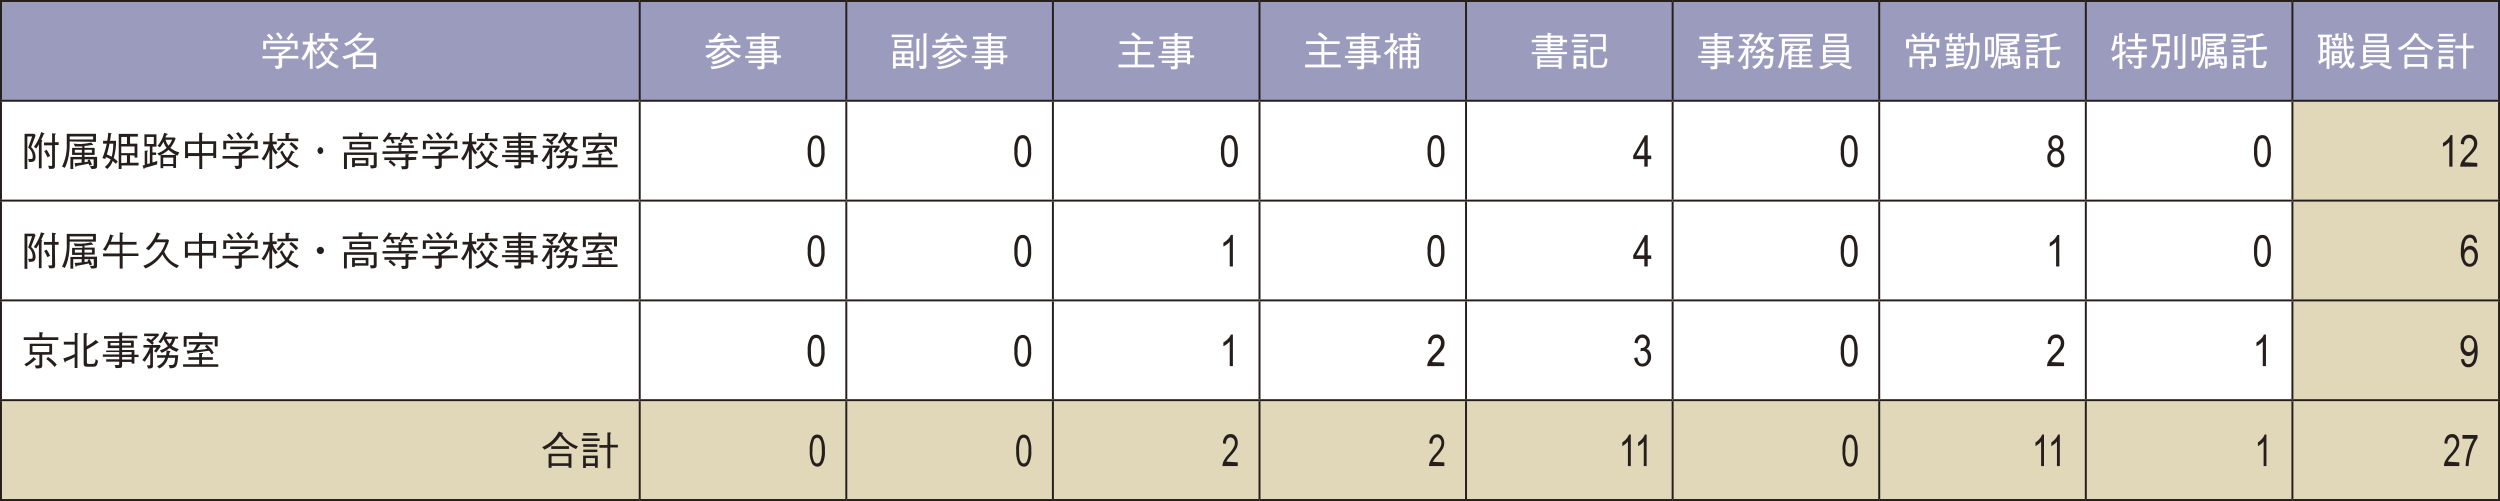 <svg xmlns="http://www.w3.org/2000/svg" viewBox="0 0 355.04 71.15"><rect x="0" y="0" width="355.04" height="71.15" fill="#808080" stroke="none"/><defs><style>.cls-1{fill:#9b9bbe;}.cls-2{fill:#fff;}.cls-3{fill:#e1d8b9;}.cls-4{fill:none;stroke:#251e1c;stroke-miterlimit:10;stroke-width:0.28px;}.cls-5{fill:#251e1c;}</style></defs><g id="レイヤー_2" data-name="レイヤー 2"><g id="レイヤー_1-2" data-name="レイヤー 1"><path class="cls-1" d="M325.56.14H354.9V14.31H325.56Zm-29.34,0h29.34V14.31H296.22Zm-29.34,0h29.34V14.31H266.88Zm-29.34,0h29.34V14.31H237.54Zm-29.33,0h29.33V14.31H208.21Zm-29.34,0h29.34V14.31H178.87Zm-29.34,0h29.34V14.31H149.53Zm-29.34,0h29.34V14.31H120.19ZM90.85.14h29.34V14.31H90.85ZM.14.14H90.85V14.31H.14Z"/><path class="cls-2" d="M296.22,42.66h29.34V56.83H296.22Zm-29.34,0h29.34V56.83H266.88Zm-29.34,0h29.34V56.83H237.54Zm-29.33,0h29.33V56.83H208.21Zm-29.34,0h29.34V56.83H178.87Zm-29.34,0h29.34V56.83H149.53Zm-29.34,0h29.34V56.83H120.19Zm-29.34,0h29.34V56.83H90.85Zm-90.71,0H90.85V56.83H.14ZM296.22,28.49h29.34V42.66H296.22Zm-29.34,0h29.34V42.66H266.88Zm-29.34,0h29.34V42.66H237.54Zm-29.33,0h29.33V42.66H208.21Zm-29.34,0h29.34V42.66H178.87Zm-29.34,0h29.34V42.66H149.53Zm-29.34,0h29.34V42.66H120.19Zm-29.34,0h29.34V42.66H90.85Zm-90.71,0H90.85V42.66H.14ZM296.22,14.31h29.34V28.49H296.22Zm-29.34,0h29.34V28.49H266.88Zm-29.34,0h29.34V28.49H237.54Zm-29.33,0h29.33V28.49H208.21Zm-29.34,0h29.34V28.49H178.87Zm-29.34,0h29.34V28.49H149.53Zm-29.34,0h29.34V28.49H120.19Zm-29.34,0h29.34V28.49H90.85Zm-90.71,0H90.85V28.49H.14Z"/><path class="cls-3" d="M325.56,56.83H354.9V71H325.56Zm-29.34,0h29.34V71H296.22Zm-29.34,0h29.34V71H266.88Zm-29.34,0h29.34V71H237.54Zm-29.33,0h29.33V71H208.21Zm-29.34,0h29.34V71H178.87Zm-29.34,0h29.34V71H149.53Zm-29.34,0h29.34V71H120.19Zm-29.34,0h29.34V71H90.85Zm-90.71,0H90.85V71H.14ZM325.56,42.66H354.9V56.83H325.56Zm0-14.17H354.9V42.66H325.56Zm0-14.18H354.9V28.49H325.56Z"/><line class="cls-4" y1="0.14" x2="90.85" y2="0.14"/><line class="cls-4" x1="0.14" y1="14.17" x2="0.14" y2="0.28"/><line class="cls-4" x1="90.85" y1="0.14" x2="120.19" y2="0.14"/><line class="cls-4" x1="90.85" y1="14.17" x2="90.85" y2="0.28"/><line class="cls-4" x1="120.19" y1="0.14" x2="149.53" y2="0.14"/><line class="cls-4" x1="120.19" y1="14.17" x2="120.19" y2="0.28"/><line class="cls-4" x1="149.53" y1="0.14" x2="178.87" y2="0.14"/><line class="cls-4" x1="149.53" y1="14.17" x2="149.53" y2="0.28"/><line class="cls-4" x1="178.87" y1="0.14" x2="208.21" y2="0.14"/><line class="cls-4" x1="178.87" y1="14.17" x2="178.87" y2="0.28"/><line class="cls-4" x1="208.2" y1="0.14" x2="237.54" y2="0.14"/><line class="cls-4" x1="208.2" y1="14.17" x2="208.2" y2="0.28"/><line class="cls-4" x1="237.54" y1="0.14" x2="266.88" y2="0.14"/><line class="cls-4" x1="237.54" y1="14.17" x2="237.54" y2="0.28"/><line class="cls-4" x1="266.88" y1="0.14" x2="296.22" y2="0.14"/><line class="cls-4" x1="266.88" y1="14.17" x2="266.88" y2="0.28"/><line class="cls-4" x1="296.22" y1="0.14" x2="325.56" y2="0.14"/><line class="cls-4" x1="296.22" y1="14.17" x2="296.22" y2="0.28"/><line class="cls-4" x1="325.56" y1="0.14" x2="355.04" y2="0.14"/><line class="cls-4" x1="325.56" y1="14.17" x2="325.56" y2="0.28"/><line class="cls-4" x1="354.9" y1="14.17" x2="354.9" y2="0.28"/><line class="cls-4" y1="14.31" x2="90.85" y2="14.31"/><line class="cls-4" x1="0.14" y1="28.35" x2="0.14" y2="14.46"/><line class="cls-4" x1="90.85" y1="14.31" x2="120.19" y2="14.31"/><line class="cls-4" x1="90.85" y1="28.35" x2="90.85" y2="14.46"/><line class="cls-4" x1="120.19" y1="14.31" x2="149.53" y2="14.31"/><line class="cls-4" x1="120.19" y1="28.35" x2="120.19" y2="14.46"/><line class="cls-4" x1="149.53" y1="14.31" x2="178.87" y2="14.31"/><line class="cls-4" x1="149.53" y1="28.35" x2="149.53" y2="14.46"/><line class="cls-4" x1="178.87" y1="14.31" x2="208.21" y2="14.31"/><line class="cls-4" x1="178.87" y1="28.35" x2="178.87" y2="14.46"/><line class="cls-4" x1="208.2" y1="14.31" x2="237.54" y2="14.31"/><line class="cls-4" x1="208.2" y1="28.35" x2="208.2" y2="14.46"/><line class="cls-4" x1="237.54" y1="14.31" x2="266.88" y2="14.31"/><line class="cls-4" x1="237.54" y1="28.35" x2="237.54" y2="14.46"/><line class="cls-4" x1="266.88" y1="14.31" x2="296.22" y2="14.31"/><line class="cls-4" x1="266.88" y1="28.35" x2="266.88" y2="14.46"/><line class="cls-4" x1="296.22" y1="14.31" x2="325.56" y2="14.31"/><line class="cls-4" x1="296.22" y1="28.35" x2="296.22" y2="14.46"/><line class="cls-4" x1="325.56" y1="14.31" x2="355.04" y2="14.31"/><line class="cls-4" x1="325.56" y1="28.35" x2="325.56" y2="14.46"/><line class="cls-4" x1="354.9" y1="28.35" x2="354.9" y2="14.46"/><line class="cls-4" y1="28.49" x2="90.85" y2="28.49"/><line class="cls-4" x1="0.14" y1="42.52" x2="0.14" y2="28.63"/><line class="cls-4" x1="90.85" y1="28.49" x2="120.19" y2="28.49"/><line class="cls-4" x1="90.85" y1="42.52" x2="90.85" y2="28.63"/><line class="cls-4" x1="120.19" y1="28.49" x2="149.53" y2="28.49"/><line class="cls-4" x1="120.19" y1="42.52" x2="120.19" y2="28.63"/><line class="cls-4" x1="149.53" y1="28.49" x2="178.87" y2="28.49"/><line class="cls-4" x1="149.53" y1="42.52" x2="149.53" y2="28.63"/><line class="cls-4" x1="178.87" y1="28.49" x2="208.21" y2="28.49"/><line class="cls-4" x1="178.87" y1="42.52" x2="178.87" y2="28.63"/><line class="cls-4" x1="208.2" y1="28.49" x2="237.54" y2="28.49"/><line class="cls-4" x1="208.2" y1="42.52" x2="208.2" y2="28.63"/><line class="cls-4" x1="237.54" y1="28.49" x2="266.88" y2="28.49"/><line class="cls-4" x1="237.54" y1="42.52" x2="237.54" y2="28.63"/><line class="cls-4" x1="266.88" y1="28.49" x2="296.22" y2="28.49"/><line class="cls-4" x1="266.88" y1="42.52" x2="266.88" y2="28.63"/><line class="cls-4" x1="296.22" y1="28.49" x2="325.56" y2="28.49"/><line class="cls-4" x1="296.22" y1="42.52" x2="296.22" y2="28.63"/><line class="cls-4" x1="325.56" y1="28.49" x2="355.04" y2="28.49"/><line class="cls-4" x1="325.56" y1="42.52" x2="325.56" y2="28.63"/><line class="cls-4" x1="354.9" y1="42.52" x2="354.9" y2="28.63"/><line class="cls-4" y1="42.66" x2="90.85" y2="42.66"/><line class="cls-4" x1="0.14" y1="56.69" x2="0.14" y2="42.8"/><line class="cls-4" x1="90.85" y1="42.66" x2="120.19" y2="42.66"/><line class="cls-4" x1="90.85" y1="56.69" x2="90.85" y2="42.8"/><line class="cls-4" x1="120.19" y1="42.66" x2="149.53" y2="42.66"/><line class="cls-4" x1="120.19" y1="56.69" x2="120.19" y2="42.8"/><line class="cls-4" x1="149.53" y1="42.66" x2="178.87" y2="42.66"/><line class="cls-4" x1="149.53" y1="56.69" x2="149.53" y2="42.8"/><line class="cls-4" x1="178.87" y1="42.66" x2="208.21" y2="42.66"/><line class="cls-4" x1="178.87" y1="56.69" x2="178.87" y2="42.8"/><line class="cls-4" x1="208.2" y1="42.66" x2="237.54" y2="42.66"/><line class="cls-4" x1="208.2" y1="56.69" x2="208.2" y2="42.8"/><line class="cls-4" x1="237.54" y1="42.66" x2="266.88" y2="42.66"/><line class="cls-4" x1="237.54" y1="56.69" x2="237.54" y2="42.8"/><line class="cls-4" x1="266.88" y1="42.66" x2="296.22" y2="42.66"/><line class="cls-4" x1="266.88" y1="56.69" x2="266.88" y2="42.8"/><line class="cls-4" x1="296.22" y1="42.66" x2="325.56" y2="42.66"/><line class="cls-4" x1="296.22" y1="56.69" x2="296.22" y2="42.8"/><line class="cls-4" x1="325.56" y1="42.66" x2="355.04" y2="42.66"/><line class="cls-4" x1="325.56" y1="56.69" x2="325.56" y2="42.8"/><line class="cls-4" x1="354.9" y1="56.69" x2="354.9" y2="42.8"/><line class="cls-4" y1="56.83" x2="90.85" y2="56.83"/><line class="cls-4" x1="0.14" y1="70.87" x2="0.14" y2="56.98"/><line class="cls-4" x1="90.85" y1="56.83" x2="120.19" y2="56.83"/><line class="cls-4" x1="90.85" y1="70.87" x2="90.85" y2="56.98"/><line class="cls-4" x1="120.19" y1="56.83" x2="149.53" y2="56.83"/><line class="cls-4" x1="120.19" y1="70.87" x2="120.19" y2="56.98"/><line class="cls-4" x1="149.53" y1="56.83" x2="178.87" y2="56.83"/><line class="cls-4" x1="149.53" y1="70.87" x2="149.53" y2="56.98"/><line class="cls-4" x1="178.87" y1="56.83" x2="208.21" y2="56.83"/><line class="cls-4" x1="178.87" y1="70.87" x2="178.87" y2="56.98"/><line class="cls-4" x1="208.2" y1="56.83" x2="237.54" y2="56.83"/><line class="cls-4" x1="208.2" y1="70.87" x2="208.2" y2="56.98"/><line class="cls-4" x1="237.54" y1="56.83" x2="266.88" y2="56.83"/><line class="cls-4" x1="237.54" y1="70.87" x2="237.54" y2="56.98"/><line class="cls-4" x1="266.88" y1="56.83" x2="296.22" y2="56.83"/><line class="cls-4" x1="266.88" y1="70.87" x2="266.88" y2="56.98"/><line class="cls-4" x1="296.22" y1="56.83" x2="325.56" y2="56.83"/><line class="cls-4" x1="296.22" y1="70.87" x2="296.22" y2="56.98"/><line class="cls-4" x1="325.56" y1="56.83" x2="355.04" y2="56.83"/><line class="cls-4" x1="325.56" y1="70.87" x2="325.56" y2="56.98"/><line class="cls-4" x1="354.9" y1="70.87" x2="354.9" y2="56.98"/><line class="cls-4" y1="71.01" x2="90.85" y2="71.01"/><line class="cls-4" x1="90.85" y1="71.01" x2="120.19" y2="71.01"/><line class="cls-4" x1="120.19" y1="71.01" x2="149.53" y2="71.01"/><line class="cls-4" x1="149.53" y1="71.01" x2="178.87" y2="71.01"/><line class="cls-4" x1="178.87" y1="71.01" x2="208.21" y2="71.01"/><line class="cls-4" x1="208.2" y1="71.01" x2="237.54" y2="71.01"/><line class="cls-4" x1="237.54" y1="71.01" x2="266.88" y2="71.01"/><line class="cls-4" x1="266.88" y1="71.01" x2="296.22" y2="71.01"/><line class="cls-4" x1="296.22" y1="71.01" x2="325.56" y2="71.01"/><line class="cls-4" x1="325.56" y1="71.01" x2="355.04" y2="71.01"/><path class="cls-2" d="M38.82,5.45a3,3,0,0,0-.63-.66l-.3.26a3.25,3.25,0,0,1,.62.66Zm1.31-.07a3.59,3.59,0,0,0-.62-.79l-.34.2a3,3,0,0,1,.61.82ZM41.72,5s0,0,0-.08l-.35-.31a3.22,3.22,0,0,1-.68.86l.3.25a4.22,4.22,0,0,0,.58-.65C41.63,5.05,41.72,5.05,41.72,5Zm.65,3.32V7.93H40V7.81c.22-.14.72-.47,1.33-.92l-.13-.25H38.36V7h2.2a4.45,4.45,0,0,1-.63.46l-.35,0v.51h-2.3V8.3h2.3v.84c0,.19-.12.2-.27.2H39l.21.45c.73,0,.86-.16.86-.61V8.3ZM42.26,7V5.79H37.38V7h.41V6.15h4.06V7Z"/><path class="cls-2" d="M45.11,7.46a2.62,2.62,0,0,1-.71-1.14H45v-.4h-.61v-1c.06,0,.16-.11.16-.14s-.1-.06-.13-.07l-.43,0V5.92H43v.4h.78a4.93,4.93,0,0,1-1,2l.37.26A5.48,5.48,0,0,0,44,7.16V9.78h.4V7a2.47,2.47,0,0,0,.48.75Zm3,1.9a5.75,5.75,0,0,1-1.4-.81,7.74,7.74,0,0,0,.57-1c.16,0,.2,0,.2-.1s-.07-.07-.09-.08L47,7.18a4.31,4.31,0,0,1-.55,1.07,4.32,4.32,0,0,1-.68-1.07l-.31.21a7.2,7.2,0,0,0,.74,1.2,3.1,3.1,0,0,1-1.43.86l.32.35a3.92,3.92,0,0,0,1.4-.93,5.34,5.34,0,0,0,1.39.86Zm-1.95-3s0-.06-.06-.08L45.73,6a5.65,5.65,0,0,1-.84,1l.34.22a4.9,4.9,0,0,0,.69-.77C46,6.45,46.13,6.45,46.13,6.37ZM48,6.9A4,4,0,0,0,47,6l-.25.29a5.41,5.41,0,0,1,.92.9Zm0-1V5.47H46.64V4.89c.07,0,.18-.09.18-.13s0-.07-.13-.08l-.5,0v.83H45.07v.39Z"/><path class="cls-2" d="M53,9.14H50.51V7.87H53Zm.42.63V7.49H51.05a7.12,7.12,0,0,0,2.1-1.92L53,5.38H50.84a3.57,3.57,0,0,0,.43-.46s.15,0,.15-.08a.09.09,0,0,0-.06-.08L51,4.57a4.29,4.29,0,0,1-2.14,1.61l.32.36a6.36,6.36,0,0,0,1.25-.77h2.07A7.46,7.46,0,0,1,51.12,7a6.09,6.09,0,0,0-.84-.93L50,6.3a6.86,6.86,0,0,1,.81.9A6.54,6.54,0,0,1,48.61,8l.3.41A6.89,6.89,0,0,0,50.11,8V9.8h.4V9.52H53v.25Z"/><path class="cls-2" d="M101.3,9.14a5.48,5.48,0,0,0,2.27-1h.12s.07,0,.07-.05,0-.06-.06-.1l-.33-.26a4.29,4.29,0,0,1-1.05.67,4.42,4.42,0,0,1-1.33.37Zm-.22.68a6.37,6.37,0,0,0,1.67-.35,5.34,5.34,0,0,0,1.4-.73h.13s.06,0,.06-.05,0,0,0-.07l-.32-.3a4.8,4.8,0,0,1-3.11,1.11Zm-.86-3.4V6.8h1.64a4.26,4.26,0,0,1-1.69,1.14l.36.32a5.12,5.12,0,0,0,1.86-1.46h.69a3.89,3.89,0,0,0,1.84,1.45l.32-.37a3,3,0,0,1-1.68-1.08h1.59V6.42h-2.49l.08-.13c.1,0,.14,0,.14-.08s-.07-.08-.11-.1L102.4,6a2,2,0,0,1-.24.46Zm1.06,2.07a5.19,5.19,0,0,0,1.72-1l.12,0a.06.06,0,0,0,.06-.06s0,0-.07-.09l-.29-.23a4,4,0,0,1-1.84,1Zm-.51-2.44c0,.06,0,.1.06.1s0,0,.08-.11C102,6,103,5.85,104.08,5.73a3.66,3.66,0,0,1,.32.43l.31-.25a4.39,4.39,0,0,0-1-1l-.27.22a2.67,2.67,0,0,1,.36.31c-.59,0-1.28.1-2,.12.2-.19.36-.36.58-.61l.1,0s0,0,0,0a.09.09,0,0,0-.06-.08l-.35-.25a6.38,6.38,0,0,1-.82,1h-.66Z"/><path class="cls-2" d="M108.55,8.54V8.19h1.34v.35Zm0-.68V7.52h1.34v.34Zm1.25-1.32h-1.25V6.18h1.25Zm-2.91,0V6.18h1.25v.36Zm3.81-1V5.16h-2.15v-.3c.09-.07.1-.09.1-.11s-.08-.06-.12-.06l-.39,0v.51H106v.37h2.16v.34h-1.63v1h1.63v.34h-1.85v.33h1.85v.34h-2.32v.33h2.32v.35h-1.85v.34h1.85v.28c0,.13,0,.2-.25.2a2.65,2.65,0,0,1-.39,0l.12.43c.86,0,.93,0,.93-.43V8.88h1.34v.24h.41V8.19h.59V7.86h-.59V7.19h-1.75V6.85h1.63v-1h-1.63V5.53Z"/><path class="cls-2" d="M131.15,9.19c0,.14-.05.16-.16.16a4.76,4.76,0,0,1-.48,0l.13.43h.59c.3,0,.33-.29.33-.44V4.9s.09-.05.09-.09-.07-.07-.09-.07l-.41,0Zm-1-.54h.4v-3c.14-.07.16-.07.16-.11s0,0-.07,0l-.49-.06Zm-.46-3.38V4.91h-3.05v.36Zm-.65,1.23h-1.64V6h1.64Zm.4.33V5.66h-2.41V6.83ZM129.33,9h-.87V8.47h.87Zm0-.85h-.87V7.62h.87ZM127.21,9V8.47h.86V9Zm0-.85V7.62h.86v.54Zm2.5,1.51V7.28h-2.89V9.73h.39V9.37h2.12v.3Z"/><path class="cls-2" d="M133.47,9.14a5.42,5.42,0,0,0,2.27-1h.12s.07,0,.07-.05,0-.06-.06-.1l-.33-.26a4.29,4.29,0,0,1-1,.67,4.35,4.35,0,0,1-1.33.37Zm-.22.68a6.29,6.29,0,0,0,1.67-.35,5.34,5.34,0,0,0,1.4-.73h.13s.06,0,.06-.05,0,0,0-.07l-.31-.3A4.82,4.82,0,0,1,133,9.44Zm-.85-3.4V6.8H134a4.26,4.26,0,0,1-1.69,1.14l.37.32a5.22,5.22,0,0,0,1.86-1.46h.69a3.82,3.82,0,0,0,1.83,1.45l.33-.37a3,3,0,0,1-1.69-1.08h1.6V6.42h-2.5c0-.08.07-.09.09-.13s.13,0,.13-.08-.06-.08-.11-.1L134.58,6a2.49,2.49,0,0,1-.25.46Zm1.06,2.07a5.13,5.13,0,0,0,1.71-1l.12,0a.05.05,0,0,0,.06-.06s0,0-.06-.09L135,7.13a4.05,4.05,0,0,1-1.85,1Zm-.52-2.44c0,.06,0,.1.06.1s0,0,.08-.11c1.06-.09,2.12-.19,3.18-.31a3.52,3.52,0,0,1,.31.43l.32-.25a4.26,4.26,0,0,0-1-1l-.26.22a3.38,3.38,0,0,1,.35.31c-.59,0-1.27.1-2,.12.2-.19.36-.36.58-.61l.1,0s.06,0,.06,0,0-.06-.06-.08l-.36-.25a5.85,5.85,0,0,1-.82,1h-.66Z"/><path class="cls-2" d="M140.72,8.54V8.19h1.35v.35Zm0-.68V7.52h1.35v.34ZM142,6.54h-1.26V6.18H142Zm-2.91,0V6.18h1.24v.36Zm3.81-1V5.16h-2.16v-.3c.09-.07.11-.09.11-.11s-.08-.06-.12-.06l-.4,0v.51h-2.15v.37h2.15v.34h-1.63v1h1.63v.34h-1.85v.33h1.85v.34H138v.33h2.32v.35h-1.85v.34h1.85v.28c0,.13,0,.2-.24.2a2.83,2.83,0,0,1-.4,0l.12.43c.86,0,.93,0,.93-.43V8.88h1.35v.24h.4V8.19h.59V7.86h-.59V7.19h-1.75V6.85h1.64v-1h-1.64V5.53Z"/><path class="cls-2" d="M160.64,4.9a8.49,8.49,0,0,1,1.08.86l.3-.33a6.68,6.68,0,0,0-1.11-.86Zm3.27,4.66v-.4h-2.34V7.79h1.76V7.4h-1.76V6.25h2.18V5.86H159v.39h2.17V7.4H159.4v.39h1.76V9.16h-2.32v.4Z"/><path class="cls-2" d="M167.23,8.54V8.19h1.34v.35Zm0-.68V7.52h1.34v.34Zm1.25-1.32h-1.25V6.18h1.25Zm-2.91,0V6.18h1.24v.36Zm3.81-1V5.16h-2.15v-.3c.09-.07.1-.09.1-.11s-.08-.06-.12-.06l-.4,0v.51h-2.15v.37h2.15v.34h-1.62v1h1.62v.34H165v.33h1.84v.34h-2.32v.33h2.32v.35H165v.34h1.84v.28c0,.13,0,.2-.24.2a2.53,2.53,0,0,1-.39,0l.12.43c.85,0,.93,0,.93-.43V8.88h1.34v.24h.4V8.19h.59V7.86H169V7.19h-1.74V6.85h1.63v-1h-1.63V5.53Z"/><path class="cls-2" d="M187.14,4.9a7.84,7.84,0,0,1,1.08.86l.3-.33a6.26,6.26,0,0,0-1.11-.86Zm3.27,4.66v-.4h-2.34V7.79h1.76V7.4h-1.76V6.25h2.19V5.86h-4.77v.39h2.17V7.4h-1.75v.39h1.75V9.16h-2.31v.4Z"/><path class="cls-2" d="M193.73,8.54V8.19h1.34v.35Zm0-.68V7.52h1.34v.34ZM195,6.54h-1.25V6.18H195Zm-2.9,0V6.18h1.24v.36Zm3.81-1V5.16h-2.16v-.3c.09-.07.1-.09.1-.11s-.08-.06-.12-.06l-.39,0v.51h-2.16v.37h2.16v.34h-1.63v1h1.63v.34h-1.85v.33h1.85v.34H191v.33h2.32v.35h-1.85v.34h1.85v.28c0,.13,0,.2-.25.2a2.79,2.79,0,0,1-.39,0l.12.43c.86,0,.93,0,.93-.43V8.88h1.34v.24h.41V8.19h.59V7.86h-.59V7.19h-1.75V6.85h1.63v-1h-1.63V5.53Z"/><path class="cls-2" d="M198.48,7.45a2.59,2.59,0,0,1-.63-.59,4.82,4.82,0,0,0,.6-1l-.14-.16h-.46V4.9c.08,0,.13-.06.13-.12s0,0-.1,0l-.44-.06v1h-.74V6h1.24a4.09,4.09,0,0,1-1.44,1.54l.32.28a4.55,4.55,0,0,0,.62-.53V9.78h.41V7.36a3.19,3.19,0,0,0,.41.38Zm.23-.69s-.05-.06-.06-.07l-.25-.19a1.18,1.18,0,0,1-.35.44l.21.2a1.71,1.71,0,0,0,.31-.33S198.71,6.83,198.71,6.76Zm2.74-1.83a2.6,2.6,0,0,0-.62-.32l-.15.3a3.07,3.07,0,0,1,.61.32Zm-1.52,3.23h-.78V7.54h.78Zm0-1h-.78V6.61h.78Zm1.2,1h-.81V7.54h.81Zm0-1h-.81V6.61h.81Zm.6-1.48V5.35h-1.41V4.89c.07,0,.13-.07.13-.11s0-.06-.11-.06l-.41,0v.68h-1.34v.37h1.34v.53h-1.16V9.73h.38V8.5h.78V9.69h.39V8.5h.81v.61c0,.18,0,.22-.14.22l-.34,0,.09.42c.77,0,.77-.08.77-.55V6.25h-1.19V5.72Z"/><path class="cls-2" d="M221.35,9.18h-2.62V8.86h2.62Zm0-.61h-2.62V8.25h2.62Zm.42-.61h-3.45V9.77h.41V9.51h2.62v.26h.42Zm-1.58-1.7V6h1.33v.28Zm0-.61V5.37h1.33v.28Zm-.41-.59h-1.63v.31h1.63v.28h-2.25V6h2.25v.28h-1.61v.3h1.61v.27h-1.64v.28h1.64v.27h-2.24V7.7h5V7.38h-2.35V7.11h1.7V6.83h-1.7V6.56h1.73V6h.63V5.65h-.63V5.06h-1.73V4.85s.12,0,.12-.09-.1-.07-.13-.07l-.4-.05Z"/><path class="cls-2" d="M225.21,7.51V7.15h-1.69v.36Zm0-.79V6.37h-1.69v.35Zm.33-.73V5.63h-2.32V6Zm-.33-.77V4.86h-1.69v.36Zm3.08,3.18-.37-.2c-.07,1-.26,1.05-.56,1.05h-.8c-.2,0-.3,0-.3-.27V7h1.4v.32h.39V4.86h-2.23v.36h1.84V6.67h-1.8V9c0,.48.16.62.69.62h.82C227.93,9.61,228.19,9.47,228.29,8.4Zm-3.4.69h-1V8.25h1Zm.4.66V7.9h-1.83V9.77h.38V9.44h1v.31Z"/><path class="cls-2" d="M243.9,8.54V8.19h1.35v.35Zm0-.68V7.52h1.35v.34Zm1.26-1.32H243.9V6.18h1.26Zm-2.91,0V6.18h1.24v.36Zm3.81-1V5.16H243.9v-.3c.1-.07.11-.09.11-.11s-.08-.06-.12-.06l-.4,0v.51h-2.15v.37h2.15v.34h-1.63v1h1.63v.34h-1.85v.33h1.85v.34h-2.32v.33h2.32v.35h-1.85v.34h1.85v.28c0,.13,0,.2-.24.2a2.53,2.53,0,0,1-.39,0l.11.43c.86,0,.93,0,.93-.43V8.88h1.35v.24h.4V8.19h.59V7.86h-.59V7.19H243.9V6.85h1.64v-1H243.9V5.53Z"/><path class="cls-2" d="M249.4,6.65l-.14-.15h-2.33v.36h.9a7.32,7.32,0,0,1-1.06,1.77l.34.24a7.47,7.47,0,0,0,.8-1.27V9.21c0,.08,0,.17-.2.17a1.43,1.43,0,0,1-.29,0l.19.46c.68,0,.68-.19.68-.43V6.86h.51a5.35,5.35,0,0,1-.37.5l.33.19C249,7.23,249.15,7,249.4,6.65Zm2.47,1.27h-1.35c0-.11,0-.25.06-.38s.13-.07.13-.13-.08-.07-.1-.08l-.45-.07a3.62,3.62,0,0,1-.06.66h-1.22v.36H250a1.91,1.91,0,0,1-1.16,1.19l.32.33a2.4,2.4,0,0,0,1.25-1.52h1a5.46,5.46,0,0,1-.1.76.4.4,0,0,1-.43.26,2.31,2.31,0,0,1-.38,0l.16.48C251.59,9.73,251.75,9.68,251.87,7.92Zm-2.71-2.86-.13-.2h-2v.36h1.54c-.24.23-.42.41-.56.53l-.39-.28-.22.31a4.66,4.66,0,0,1,.85.69l.22-.32a1.64,1.64,0,0,0-.18-.17A11.08,11.08,0,0,0,249.16,5.06Zm1.84.57a1.92,1.92,0,0,1-.35.68,2.15,2.15,0,0,1-.44-.68ZM252,7.06a3.58,3.58,0,0,1-1-.48,2.4,2.4,0,0,0,.49-1h.41V5.28H250c.05-.08.09-.16.2-.37,0,0,.16,0,.16-.07s-.06-.08-.08-.09l-.36-.18a6.12,6.12,0,0,1-.87,1.48l.34.17a4.67,4.67,0,0,0,.4-.58,3.55,3.55,0,0,0,.6,1,3.3,3.3,0,0,1-1.15.59l.28.36a4.79,4.79,0,0,0,1.12-.68,3.27,3.27,0,0,0,1,.53Z"/><path class="cls-2" d="M257.44,5.21V4.84h-4.81v.37Zm-1.91,4h-1.1V8.76h1.1Zm.13-2.72a1.54,1.54,0,0,1-.24.46h-.9l.09-.13c.08,0,.16,0,.16-.06s0,0-.07-.08l-.28-.19Zm-.13,2h-1.1V8h1.1Zm0-.75h-1.1V7.27h1.1Zm-1.2-1.21a3.74,3.74,0,0,1-.86,1.12c0-.4,0-.58,0-1.12Zm2.3-.31H253.5c0-.17,0-.18,0-.34h3.14Zm.78,3.37V9.2h-1.5V8.76h1.23V8.44h-1.23V8h1.21V7.69h-1.21V7.27h1.37V6.94h-1.45l.13-.21c.07,0,.17,0,.17-.08s0-.05-.08-.07l-.2-.1h1.2v-1h-4c0,.38,0,.74,0,1.18a4.93,4.93,0,0,1-.57,2.88l.41.18a4.43,4.43,0,0,0,.51-2l.25.2a1.26,1.26,0,0,0,.34-.35V9.81h.38V9.54Z"/><path class="cls-2" d="M260.29,9.19a.14.14,0,0,0-.05-.09l-.34-.21a3.94,3.94,0,0,1-1.56.58l.29.39a4.47,4.47,0,0,0,1.42-.6C260.21,9.26,260.29,9.26,260.29,9.19Zm2.73.29a3.93,3.93,0,0,1-1.52-.57l-.26.25a4.23,4.23,0,0,0,1.5.71Zm-1.19-3.77h-2.22V5.15h2.22Zm.41.35V4.79h-3.05V6.06Zm-.11,2.48H259.3V8.12h2.83Zm0-1.43H259.3V6.72h2.83Zm0,.7H259.3V7.42h2.83Zm.43,1.07V6.38h-3.67v2.5Z"/><path class="cls-2" d="M274,7.23h-1.87V6.62H274Zm.94,1.85V8h-1.68v-.4h1.12V6.28h-2.63V7.57h1.1V8h-1.67V9.56h.4V8.32h1.27V9.8h.41V8.32h1.27v.56c0,.13,0,.22-.23.22h-.4l.24.47C274.72,9.51,274.93,9.43,274.93,9.08Zm.48-2.31V5.56H274.2a3.11,3.11,0,0,0,.37-.49c.09,0,.13,0,.13-.07a.1.1,0,0,0-.06-.07l-.34-.24a1.91,1.91,0,0,1-.48.68l.22.19h-.78v-.7c.11-.06.16-.09.16-.14s-.09-.07-.11-.07l-.47,0v.93h-.78l.21-.19a2.29,2.29,0,0,0-.58-.61l-.26.27a1.84,1.84,0,0,1,.5.53h-1.24V6.87h.42V5.94H275v.83Z"/><path class="cls-2" d="M279.12,5.57V5.23h-.66V4.89c.08-.07.1-.08.1-.1s-.1-.06-.12-.06l-.34,0v.52h-.87V4.88s.15-.08.15-.12-.07,0-.13,0h-.4v.52h-.65v.34h.65V6h.38V5.57h.87V6h.36V5.57Zm2,.47h-.91V4.87c.05,0,.09-.08.09-.12s-.09-.06-.11-.06l-.39,0c0,.87,0,1,0,1.38h-.73v.38h.72c-.08,1.72-.42,2.57-1,3.19l.42.23a5.48,5.48,0,0,0,1-3.42h.53a16.91,16.91,0,0,1-.12,2.41c-.07.4-.2.52-.47.52a2.88,2.88,0,0,1-.33,0l.09.41c.52,0,.91,0,1.05-.66A18.92,18.92,0,0,0,281.1,6Zm-3.65.9h-.67V6.49h.67Zm1.08,0h-.7V6.49h.7Zm.41,2.24V8.82a10.78,10.78,0,0,1-1.11.19V8.62h1V8.29h-1V7.92h1.08V7.6h-1.08V7.27h1.05V6.16h-2.45V7.27h1V7.6h-1.11v.32h1.11v.37h-1v.33h1v.44c-.49.07-.9.1-1.14.12l.07.38c0,.07,0,.15.11.15s.06,0,.1-.16C277.55,9.43,278.32,9.3,278.94,9.18Z"/><path class="cls-2" d="M282.81,7.73h-.52V5.61h.52Zm.37.35V5.27h-1.26V8.62h.37V8.08Zm2.68.24-.22.13.17.24-.37.09V8.32Zm.48-2.76h-2.48V5.12h2.48Zm-1.26,1.82h-.6V7h.6Zm1.05,0h-.69V7h.69Zm.77,2V8h-1.46v-.3h1.06v-1h-1.06V6.4a8,8,0,0,0,.91-.17l.14,0s.05,0,.05,0a.15.15,0,0,0,0-.08l-.21-.26h.43V4.78h-3.28c0,.23,0,1.38,0,1.64a4.3,4.3,0,0,1-.85,3.08l.41.21a6.3,6.3,0,0,0,.84-3.83h2.28a5.76,5.76,0,0,1-2.15.28l.15.33a8.87,8.87,0,0,0,.93,0v.29h-1v1h1V8h-1.3V9.75h.37V8.32h.93v.52c-.34.07-.72.12-.84.13l.08.36s0,.08.06.08.08,0,.12-.1A14.69,14.69,0,0,0,286,9l.16.31.31-.18a4.75,4.75,0,0,0-.49-.78h.58v.84c0,.15,0,.18-.17.18h-.5l.17.38C286.89,9.72,286.9,9.66,286.9,9.34Z"/><path class="cls-2" d="M289.37,6.72V6.36h-1.56v.36Zm.22-.76V5.59h-2V6Zm-.17-.78V4.82h-1.59v.36ZM289,9h-.83v-.8H289Zm.39.68V7.83h-1.6V9.78h.38V9.34H289v.33Zm0-2.24V7.08h-1.56v.35ZM292.6,7V6.61l-1.5.09V5.29a6.8,6.8,0,0,0,1-.25l.14,0s.05,0,.05,0-.05-.08-.08-.1l-.32-.24a6.21,6.21,0,0,1-2.24.36l.15.38c.23,0,.56,0,.85-.07V6.73l-1.22.09V7.2l1.22-.09V9.17c0,.14,0,.48.43.48h.75c.39,0,.61,0,.73-.88l-.39-.15c-.07.64-.2.64-.4.64h-.43c-.27,0-.27-.09-.27-.27V7.09Z"/><path class="cls-2" d="M301.84,6.31V5.94h-.48V4.89c.08,0,.13-.08.13-.12s0-.06-.09-.06l-.45,0V5.94h-.38c0-.16.07-.42.1-.6s.16-.08.16-.11,0-.07-.1-.09L300.31,5a6.6,6.6,0,0,1-.51,2.11l.39.13a4.71,4.71,0,0,0,.31-1H301V7.66a9.54,9.54,0,0,1-1.11.55l.17.41s.05.08.09.08.08,0,.13-.18L301,8.1V9.81h.41V7.88c.2-.12.27-.16.47-.3V7.15c-.19.13-.25.17-.47.3V6.31Zm1.05,2.61a4.11,4.11,0,0,0-.48-.61l-.3.24a3.9,3.9,0,0,1,.47.61Zm2-.76V7.79h-.77V7.42c.07,0,.11-.08.11-.12s-.07-.06-.11-.07l-.4,0v.59h-1.84v.37h1.84v1c0,.18-.1.18-.19.18a3.46,3.46,0,0,1-.55-.06l.17.44h.53c.27,0,.44-.1.44-.36V8.16Zm0-1.17V6.62h-1.26V5.9h1.15V5.53h-1.15V4.89c.12-.06.15-.09.15-.12s0,0-.09,0l-.48-.07v.88h-1V5.9h1v.72H302V7Z"/><path class="cls-2" d="M309.33,5.11s-.05,0-.07,0l-.45,0V8.54h.42V5.24C309.31,5.18,309.33,5.14,309.33,5.11Zm1.15-.26s-.09,0-.09,0l-.43,0V9.1c0,.17,0,.25-.31.25l-.44,0,.15.44c1,0,1-.21,1-.56V5C310.43,4.94,310.48,4.9,310.48,4.85Zm-2.76,1.31h-1.59V5.22h1.59Zm.41.38V4.85h-2.4V6.54h.78a4.88,4.88,0,0,1-.27,1.65,3.22,3.22,0,0,1-.81,1.27l.37.26a4,4,0,0,0,1-2h.92a6.77,6.77,0,0,1-.13,1.19c-.07.31-.11.41-.37.41a2.17,2.17,0,0,1-.36,0l.2.43c.55,0,.73-.08.84-.42a7,7,0,0,0,.24-2h-1.27c0-.32.05-.52.06-.78Z"/><path class="cls-2" d="M312.15,7.73h-.52V5.61h.52Zm.36.35V5.27h-1.25V8.62h.37V8.08Zm2.69.24-.22.13a2.25,2.25,0,0,0,.17.24l-.37.09V8.32Zm.48-2.76h-2.49V5.12h2.49Zm-1.26,1.82h-.6V7h.6Zm1.05,0h-.69V7h.69Zm.77,2V8h-1.46v-.3h1.06v-1h-1.06V6.4a7.33,7.33,0,0,0,.9-.17l.15,0s.05,0,.05,0a.15.15,0,0,0,0-.08l-.21-.26h.43V4.78h-3.28c0,.23,0,1.38,0,1.64A4.3,4.3,0,0,1,312,9.5l.41.21a6.3,6.3,0,0,0,.84-3.83h2.28a5.76,5.76,0,0,1-2.15.28l.15.33a9,9,0,0,0,.93,0v.29h-1v1h1V8h-1.3V9.75h.37V8.32h.93v.52c-.34.07-.73.12-.84.13l.07.36s0,.08.07.08.08,0,.12-.1A14.69,14.69,0,0,0,315.31,9l.16.31.31-.18a4.75,4.75,0,0,0-.49-.78h.58v.84c0,.15,0,.18-.17.18h-.5l.17.38C316.23,9.72,316.24,9.66,316.24,9.34Z"/><path class="cls-2" d="M318.71,6.72V6.36h-1.56v.36Zm.22-.76V5.59h-2.06V6Zm-.17-.78V4.82h-1.59v.36ZM318.35,9h-.83v-.8h.83Zm.38.68V7.83h-1.59V9.78h.38V9.34h.83v.33Zm0-2.24V7.08h-1.56v.35ZM321.94,7V6.61l-1.51.09V5.29a6.89,6.89,0,0,0,1-.25l.14,0s.05,0,.05,0-.05-.08-.08-.1l-.32-.24a6.25,6.25,0,0,1-2.24.36l.14.38c.24,0,.57,0,.86-.07V6.73l-1.22.09V7.2L320,7.11V9.17c0,.14,0,.48.43.48h.75c.39,0,.61,0,.73-.88l-.39-.15c-.07.64-.2.64-.4.64h-.43c-.28,0-.28-.09-.28-.27V7.09Z"/><path class="cls-2" d="M333.38,5.06a3.53,3.53,0,0,1,.42.87l.35-.19a3.94,3.94,0,0,0-.43-.86Zm-1.71.34h-.53v.34h1.52V5.4h-.59V4.94c.09-.05.13-.06.13-.1s-.06-.06-.14-.07l-.39,0Zm.53,3.26h-.68V8.28h.68Zm0-.69h-.68V7.58h.68Zm.37,1V7.27h-1.42v2h.37V9Zm-2.68-1.5h.52v.72l-.52.22ZM330.41,6h-.52V5.28h.52Zm0,1.12h-.52V6.36h.52Zm3.4,0a3.6,3.6,0,0,1-.39,1,10.74,10.74,0,0,1-.16-1.22h1V6.55h-1a15.87,15.87,0,0,1-.06-1.65c.12-.06.15-.11.15-.13s-.07-.06-.14-.07l-.41-.06c0,.68,0,.89.07,1.91h-.54a3.28,3.28,0,0,0,.22-.5s.08,0,.08-.06,0,0-.08-.07l-.3-.15a3.41,3.41,0,0,1-.25.65l.26.13h-.72l.27-.13a2.17,2.17,0,0,0-.36-.62l-.29.18a2.14,2.14,0,0,1,.34.57h-.68V5.28h.37V4.91h-2v.37h.32V8.55l-.31.1.17.39s.05.11.1.11.07,0,.07-.18c.46-.22.73-.36.88-.45V9.79h.39V6.89h2.08a8.46,8.46,0,0,0,.27,1.66,4.64,4.64,0,0,1-1,1l.4.2A3.6,3.6,0,0,0,333.3,9c.06.16.27.7.59.7s.43-.34.55-.67l-.29-.25c-.17.39-.19.39-.25.39s-.26-.32-.33-.54a5.39,5.39,0,0,0,.58-1.15c.07,0,.14-.07.14-.11s0,0-.1-.09Z"/><path class="cls-2" d="M337,9.19a.14.14,0,0,0-.05-.09l-.34-.21a3.94,3.94,0,0,1-1.56.58l.29.39a4.32,4.32,0,0,0,1.41-.6C336.89,9.26,337,9.26,337,9.19Zm2.73.29a4,4,0,0,1-1.53-.57l-.26.25a4.19,4.19,0,0,0,1.51.71Zm-1.2-3.77h-2.21V5.15h2.21Zm.42.35V4.79h-3.05V6.06Zm-.11,2.48H336V8.12h2.84Zm0-1.43H336V6.72h2.84Zm0,.7H336V7.42h2.84Zm.43,1.07V6.38h-3.67v2.5Z"/><path class="cls-2" d="M344.35,7.06V6.68h-2.51v.38Zm1.28-.36A4.82,4.82,0,0,1,344.26,6a4.49,4.49,0,0,1-.9-1c.05,0,.13,0,.13-.08s0-.07-.11-.1l-.46-.17a4.63,4.63,0,0,1-2.4,2.17l.3.35a5.08,5.08,0,0,0,2.25-1.93,5.14,5.14,0,0,0,2.24,1.86Zm-1.34,2.4h-2.41v-1h2.41Zm.41.65v-2h-3.23v2h.41V9.48h2.41v.27Z"/><path class="cls-2" d="M348.38,7.51V7.15h-2v.36Zm0-.75V6.39h-2v.37Zm.34-.82V5.57H346.2v.37Zm-.34-.78V4.81h-2v.35Zm2.92,1.7V6.47h-1.07V4.9c.08,0,.12-.06.12-.1s-.07-.07-.11-.07l-.43,0V6.47h-1.13v.39h1.13V9.77h.42V6.86ZM348,9.12h-1.28V8.36H348Zm.4.62V8h-2.08V9.77h.4V9.48H348v.26Z"/><path class="cls-5" d="M7.8,20.59h.53v-.4H7.8V19.12c.08,0,.15-.07.15-.13s-.07,0-.09,0l-.46-.07v1.32H6.25v.4H7.4v2.76c0,.14,0,.17-.13.17a3,3,0,0,1-.42-.05l.12.46h.3c.33,0,.53,0,.53-.43ZM4.88,19H3.49V24h.39V19.38h.68c-.14.43-.28.84-.56,1.58a1.64,1.64,0,0,1,.65,1.3c0,.29-.09.31-.28.31a2.42,2.42,0,0,1-.37,0l.12.44c.52,0,.93,0,.93-.73a1.92,1.92,0,0,0-.63-1.38c.31-.78.5-1.3.63-1.67Zm1.4,2.47a5.69,5.69,0,0,1,.46.87l.38-.19a6,6,0,0,0-.5-.89Zm-1.14-.37a4.78,4.78,0,0,0,.38-.61v3.42h.39V20.15S6,20.07,6,20s-.05-.07-.15-.14c.15-.3.28-.61.34-.76s.14-.06.14-.12,0-.05-.1-.07l-.39-.15a5.57,5.57,0,0,1-.43,1.13,6.16,6.16,0,0,1-.59.95Z"/><path class="cls-5" d="M13.63,20.15V19H9.48c0,.73,0,1.2,0,1.44a6.54,6.54,0,0,1-.67,3.21l.4.19a6,6,0,0,0,.55-1.75,10.39,10.39,0,0,0,.13-2Zm-.89,2.48-.31.12a.91.91,0,0,1,.1.2c-.21,0-.28.06-.51.09v-.41Zm.48-2.82H9.9c0-.19,0-.27,0-.43h3.33Zm-1.59,1.87h-1v-.41h1Zm1.44,0H12v-.41h1.05Zm.72,1.82V22.28H12V22h1.44V21H12v-.28c.34,0,.58-.06,1-.12a.66.66,0,0,0,.15,0s.06,0,.06,0a.15.15,0,0,0,0-.08l-.28-.28a7.2,7.2,0,0,1-1.61.21,7.63,7.63,0,0,1-.86-.06l.19.41c.27,0,.76,0,1.05,0V21H10.24v1h1.39v.29H10V24h.4V22.63h1.19v.47l-1,.07.11.45s0,.09.07.09.08-.09.1-.14c1-.17,1.6-.3,1.71-.33a2,2,0,0,1,.12.28l.36-.13a4.6,4.6,0,0,0-.36-.76h.6v.75c0,.16,0,.2-.22.2h-.32L13,24C13.71,24,13.79,23.91,13.79,23.5Z"/><path class="cls-5" d="M16.08,20.4a7.17,7.17,0,0,1-.22,1.86,3.85,3.85,0,0,0-.69-.31c.18-.6.27-1,.38-1.55ZM15.22,24A2.43,2.43,0,0,0,16,22.86a4.84,4.84,0,0,1,.44.4l.28-.32a3,3,0,0,0-.57-.48A8.52,8.52,0,0,0,16.48,20h-.86c.05-.25.12-.79.14-.93s.11,0,.11-.07,0-.06-.08-.06l-.42-.1A11.33,11.33,0,0,1,15.23,20h-.59v.4h.52a11.19,11.19,0,0,1-.62,2.05l.4.13.1-.27a3.92,3.92,0,0,1,.68.33,2.46,2.46,0,0,1-.84,1.06Zm2-.84V22.05h.81v1.06Zm.81-2.71h-.81v-1h.81Zm-.81,1.3v-.95h1.89v.95Zm1.89.35v.28h.4V20.4H18.47v-1h1.11v-.39H16.86V24h.4V23.5h2.42v-.39H18.47V22.05Z"/><path class="cls-5" d="M21.84,20.45h-1v-1h1Zm2.77,2.84H23.18v-.91h1.43Zm-.18-3.45a2.6,2.6,0,0,1-.5.85,2.11,2.11,0,0,1-.41-.85Zm-2.09,3a3.76,3.76,0,0,1-.69.22V22h.52v-.35h-.52v-.82h.57V19.08H20.51v1.71h.77V23.2a3.45,3.45,0,0,1-.37.09V21.53s.12-.07.12-.13,0,0-.1,0l-.38,0v2.05l-.31.06.14.38c0,.06,0,.09.07.09s.09-.1.1-.13c.54-.14,1-.28,1.76-.5Zm2.66,1V22H22.8v1.89h.38v-.3h1.43v.28Zm.47-2.19A3.87,3.87,0,0,1,24.19,21a4.82,4.82,0,0,0,.75-1.33l-.15-.15H23.5c0-.05.14-.31.17-.37s.15,0,.15-.08,0-.05-.08-.07l-.43-.14a4.58,4.58,0,0,1-.94,1.86l.35.19a4,4,0,0,0,.49-.78,3,3,0,0,0,.45.87,3.8,3.8,0,0,1-1.33.79l.29.3a4.1,4.1,0,0,0,1.31-.81,5.21,5.21,0,0,0,1.26.84Z"/><path class="cls-5" d="M28.27,21.74H26.69v-1.3h1.58Zm2,0H28.69v-1.3H30.3Zm.43.71V20.06h-2V19c.06,0,.1-.05.1-.09s-.05-.05-.13-.06l-.39,0v1.24h-2v2.36h.44v-.29h1.58V24h.42V22.13H30.3v.32Z"/><path class="cls-5" d="M33.16,19.63a3.42,3.42,0,0,0-.64-.67l-.29.26a3.88,3.88,0,0,1,.62.66Zm1.3-.08a3,3,0,0,0-.61-.78l-.34.19a3.22,3.22,0,0,1,.61.82Zm1.6-.39s0-.05-.05-.08l-.34-.31a3.15,3.15,0,0,1-.68.85l.3.25a4.3,4.3,0,0,0,.57-.65C36,19.22,36.06,19.22,36.06,19.16Zm.64,3.31V22.1H34.36V22c.21-.14.72-.47,1.32-.92l-.13-.25H32.7v.35h2.2a6,6,0,0,1-.63.46l-.36,0v.51h-2.3v.37h2.3v.85c0,.18-.12.19-.26.19h-.36l.21.45c.73,0,.86-.16.86-.6v-.88Zm-.1-1.32V20H31.71v1.21h.42v-.86h4v.83Z"/><path class="cls-5" d="M39.45,21.63a2.48,2.48,0,0,1-.71-1.14h.56V20.1h-.62v-1c.06,0,.17-.1.17-.14s-.11-.06-.13-.06l-.44,0V20.1h-.91v.39h.78a5,5,0,0,1-1,2.06l.37.25a5.2,5.2,0,0,0,.74-1.47V24h.4V21.19a2.39,2.39,0,0,0,.49.76Zm3,1.9a6,6,0,0,1-1.4-.8,8.62,8.62,0,0,0,.58-1c.15,0,.19-.05.19-.1s-.07-.07-.09-.08l-.39-.17a4.57,4.57,0,0,1-.55,1.06,4.18,4.18,0,0,1-.68-1.06l-.31.21a6.38,6.38,0,0,0,.74,1.19,3.16,3.16,0,0,1-1.43.86l.31.35A4,4,0,0,0,40.79,23a5.18,5.18,0,0,0,1.39.86Zm-1.95-3s0-.07-.05-.08l-.34-.26a6,6,0,0,1-.84,1l.34.22a5.44,5.44,0,0,0,.68-.77C40.33,20.62,40.46,20.62,40.46,20.55Zm1.86.53a3.81,3.81,0,0,0-1-.87l-.25.28a5.4,5.4,0,0,1,.91.9Zm0-1v-.39H41v-.57c.07,0,.17-.1.17-.13s0-.07-.13-.08l-.49,0v.82H39.4V20Z"/><path class="cls-5" d="M45.5,20.89a.51.51,0,0,0,0,1,.51.51,0,0,0,0-1Z"/><path class="cls-5" d="M53.5,23.39V21.65H48.85V24h.42V22h3.81v1.25c0,.18,0,.22-.18.22h-.35l.11.44a1.78,1.78,0,0,0,.67-.07C53.5,23.77,53.5,23.6,53.5,23.39Zm.18-3.64v-.37h-2.3v-.3c.11-.08.15-.1.15-.15s-.09-.07-.12-.07L51,18.8v.58H48.69v.37ZM51.94,23.2H50.41v-.44h1.53Zm.38.36V22.43H50v1.31h.39v-.18Zm0-2.65H50v-.43h2.31Zm.39.34V20.14H49.63v1.11Z"/><path class="cls-5" d="M56.21,23.4a4,4,0,0,0-.79-.68l-.24.29a5.08,5.08,0,0,1,.78.66Zm2.9-.71v-.38H58v-.25s.11,0,.11-.09,0-.06-.08-.06l-.45,0v.44h-3v.38h3v.7c0,.17-.06.17-.34.17a1.53,1.53,0,0,1-.27,0l.12.44c.79,0,.91,0,.91-.57v-.72Zm.22-2.88v-.36H57.6c.1-.15.12-.19.22-.36.1,0,.14,0,.14-.06a.08.08,0,0,0-.05-.07l-.37-.2A5.08,5.08,0,0,1,56.77,20l.33.18a2.43,2.43,0,0,0,.26-.35H58a3.29,3.29,0,0,1,.31.59l.36-.12a2.8,2.8,0,0,0-.27-.47Zm0,2v-.37H57V21h1.77v-.35H57v-.21s.11-.05.11-.09,0-.06-.08-.07l-.45,0v.41H54.88V21h1.74v.49h-2.3v.37Zm-2.48-2v-.36H55.27s.21-.28.24-.34.14,0,.14-.07,0-.05-.06-.07l-.37-.18A5,5,0,0,1,54.35,20l.3.22a3.29,3.29,0,0,0,.35-.41h.45a3.78,3.78,0,0,1,.23.57l.37-.08a2.5,2.5,0,0,0-.22-.49Z"/><path class="cls-5" d="M61.51,19.63a3.42,3.42,0,0,0-.64-.67l-.29.26a3.82,3.82,0,0,1,.61.66Zm1.3-.08a3.34,3.34,0,0,0-.62-.78l-.33.19a3.22,3.22,0,0,1,.6.82Zm1.59-.39a.1.1,0,0,0,0-.08L64,18.77a3.35,3.35,0,0,1-.68.85l.29.25a3.75,3.75,0,0,0,.58-.65C64.31,19.22,64.4,19.22,64.4,19.16Zm.65,3.31V22.1H62.7V22c.22-.14.72-.47,1.33-.92l-.13-.25H61.05v.35h2.2a5.24,5.24,0,0,1-.64.46l-.35,0v.51H60v.37h2.3v.85c0,.18-.12.19-.27.19h-.35l.21.45c.72,0,.85-.16.85-.6v-.88Zm-.11-1.32V20H60.06v1.21h.41v-.86h4.06v.83Z"/><path class="cls-5" d="M67.79,21.63a2.66,2.66,0,0,1-.71-1.14h.57V20.1H67v-1c.06,0,.16-.1.16-.14s-.1-.06-.12-.06l-.44,0V20.1h-.92v.39h.79a5.14,5.14,0,0,1-1,2.06l.37.25a5.48,5.48,0,0,0,.74-1.47V24H67V21.19a2.39,2.39,0,0,0,.49.76Zm3,1.9a5.64,5.64,0,0,1-1.4-.8,8.62,8.62,0,0,0,.58-1c.15,0,.19-.05.19-.1s-.07-.07-.09-.08l-.4-.17a4.62,4.62,0,0,1-.54,1.06,3.67,3.67,0,0,1-.68-1.06l-.31.21a6.5,6.5,0,0,0,.73,1.19,3,3,0,0,1-1.43.86l.32.35A4,4,0,0,0,69.14,23a5.18,5.18,0,0,0,1.39.86Zm-2-3a.1.1,0,0,0-.06-.08l-.33-.26a6.1,6.1,0,0,1-.85,1l.34.22a4.9,4.9,0,0,0,.69-.77C68.67,20.62,68.81,20.62,68.81,20.55Zm1.85.53a3.78,3.78,0,0,0-.94-.87l-.25.28a5.4,5.4,0,0,1,.91.9Zm0-1v-.39H69.32v-.57c.07,0,.18-.1.18-.13s0-.07-.13-.08l-.49,0v.82H67.75V20Z"/><path class="cls-5" d="M74,22.72v-.36h1.34v.36ZM74,22v-.35h1.34V22Zm1.25-1.32H74v-.37h1.25Zm-2.9,0v-.37h1.24v.37Zm3.81-1v-.37H74V19c.09-.07.1-.08.1-.11s-.08-.05-.12-.06l-.39,0v.51H71.47v.37h2.16V20H72v1h1.63v.33H71.78v.33h1.85V22H71.31v.32h2.32v.36H71.78v.34h1.85v.27c0,.13,0,.2-.25.2a2.79,2.79,0,0,1-.39,0l.12.43c.86,0,.93,0,.93-.43v-.44h1.34v.23h.41v-.93h.59V22h-.59v-.68H74V21h1.63V20H74v-.33Z"/><path class="cls-5" d="M79.53,20.82l-.13-.14H77.07V21H78A6.73,6.73,0,0,1,76.9,22.8l.34.24a6.56,6.56,0,0,0,.8-1.27v1.61c0,.08,0,.18-.19.18l-.29,0,.19.45c.67,0,.67-.19.67-.43V21h.52c-.14.2-.21.3-.37.5l.33.19C79.14,21.4,79.29,21.2,79.53,20.82ZM82,22.09H80.65c0-.11,0-.25.07-.38s.13-.07.13-.13-.08-.07-.11-.08l-.44-.07a4.7,4.7,0,0,1-.06.66H79v.36h1.15A1.9,1.9,0,0,1,79,23.65l.32.32a2.35,2.35,0,0,0,1.25-1.52h1a3.6,3.6,0,0,1-.1.77.4.4,0,0,1-.42.26c-.12,0-.18,0-.38,0l.16.47C81.73,23.9,81.88,23.86,82,22.09ZM79.3,19.23,79.17,19h-2v.35h1.53c-.23.24-.42.42-.55.54-.16-.13-.33-.24-.4-.29l-.22.32a3.8,3.8,0,0,1,.86.69l.22-.33-.19-.17A8.84,8.84,0,0,0,79.3,19.23Zm1.84.58a1.74,1.74,0,0,1-.35.67,2,2,0,0,1-.44-.67Zm1,1.43a3.59,3.59,0,0,1-1-.49,2.4,2.4,0,0,0,.48-.94H82v-.36H80.15l.2-.37c.05,0,.15,0,.15-.07s0-.07-.08-.09l-.36-.18a6.12,6.12,0,0,1-.87,1.48l.34.18a6.11,6.11,0,0,0,.4-.59,3.65,3.65,0,0,0,.61,1,3.91,3.91,0,0,1-1.15.59l.28.35A5,5,0,0,0,80.79,21a3.39,3.39,0,0,0,1,.54Z"/><path class="cls-5" d="M87.06,21.77a4.19,4.19,0,0,0-1-1.17l-.27.25c.1.09.16.15.34.34-.4.07-.74.11-1.55.19a6.92,6.92,0,0,0,.58-.8h1.73v-.35H83.52v.35h1.11a4,4,0,0,1-.52.85c-.53,0-.72,0-.9.05l.12.42c0,.05,0,.08,0,.08s.07-.05.11-.11c.87-.1,2.08-.24,2.89-.37a3.12,3.12,0,0,1,.35.5ZM85,22.39H83.46v.37H85v.62H82.71v.37h5v-.37H85.39v-.62h1.54v-.37H85.39V22c.06,0,.15-.08.15-.12s0-.05-.11-.06H85Zm0-3H82.79v1.52h.41V19.77h4v1.07h.41V19.41H85.41v-.36c.07,0,.1-.05.1-.09s-.06-.06-.11-.07L85,18.84Z"/><path class="cls-5" d="M115.17,21.47c0,1.08.14,1.33.21,1.45.21.37.43.37.54.37a.6.6,0,0,0,.51-.37,3.5,3.5,0,0,0,.21-1.45c0-1.09-.14-1.34-.21-1.46-.21-.37-.43-.37-.54-.37a.6.6,0,0,0-.51.38A3.5,3.5,0,0,0,115.17,21.47Zm-.46,0a3.22,3.22,0,0,1,.31-1.7,1,1,0,0,1,1.72-.11,3.52,3.52,0,0,1,.36,1.81,3.34,3.34,0,0,1-.3,1.7.9.9,0,0,1-.89.58,1,1,0,0,1-.86-.52A3.43,3.43,0,0,1,114.71,21.47Z"/><path class="cls-5" d="M144.52,21.47a2.93,2.93,0,0,0,.2,1.45c.21.37.43.37.54.37a.59.59,0,0,0,.51-.37,3.5,3.5,0,0,0,.21-1.45c0-1.09-.14-1.34-.21-1.46-.21-.37-.43-.37-.54-.37a.6.6,0,0,0-.51.38A3.67,3.67,0,0,0,144.52,21.47Zm-.46,0a3.27,3.27,0,0,1,.3-1.7.9.9,0,0,1,.89-.58.89.89,0,0,1,.83.47,3.52,3.52,0,0,1,.36,1.81,3.34,3.34,0,0,1-.3,1.7.9.9,0,0,1-.89.58,1,1,0,0,1-.86-.52A3.52,3.52,0,0,1,144.06,21.47Z"/><path class="cls-5" d="M173.86,21.47c0,1.08.14,1.33.21,1.45.2.37.42.37.53.37a.61.61,0,0,0,.52-.37,3.67,3.67,0,0,0,.2-1.45c0-1.09-.14-1.34-.21-1.46-.2-.37-.43-.37-.54-.37a.6.6,0,0,0-.51.38A3.67,3.67,0,0,0,173.86,21.47Zm-.46,0a3.27,3.27,0,0,1,.3-1.7.9.9,0,0,1,.89-.58.89.89,0,0,1,.83.47,3.44,3.44,0,0,1,.37,1.81,3.28,3.28,0,0,1-.31,1.7.9.9,0,0,1-.89.58,1,1,0,0,1-.86-.52A3.52,3.52,0,0,1,173.4,21.47Z"/><path class="cls-5" d="M203.2,21.47c0,1.08.14,1.33.21,1.45.21.37.42.37.53.37a.61.61,0,0,0,.52-.37,3.67,3.67,0,0,0,.2-1.45c0-1.09-.13-1.34-.2-1.46-.21-.37-.43-.37-.54-.37a.57.57,0,0,0-.51.38A3.5,3.5,0,0,0,203.2,21.47Zm-.46,0a3.27,3.27,0,0,1,.3-1.7.91.91,0,0,1,.9-.58.88.88,0,0,1,.82.47,3.44,3.44,0,0,1,.37,1.81,3.34,3.34,0,0,1-.3,1.7.91.91,0,0,1-.9.58,1,1,0,0,1-.86-.52A3.52,3.52,0,0,1,202.74,21.47Z"/><path class="cls-5" d="M233.52,22.1v-2l-1.14,2Zm0,1.57V22.6h-1.58v-.5l1.67-2.89H234V22.1h.5v.5H234v1.07Z"/><path class="cls-5" d="M261.88,21.47c0,1.08.14,1.33.21,1.45.21.37.43.37.54.37a.6.6,0,0,0,.51-.37,3.5,3.5,0,0,0,.21-1.45c0-1.09-.14-1.34-.21-1.46-.21-.37-.43-.37-.54-.37a.58.58,0,0,0-.51.38A3.5,3.5,0,0,0,261.88,21.47Zm-.46,0a3.22,3.22,0,0,1,.31-1.7.9.9,0,0,1,.89-.58.92.92,0,0,1,.83.47,3.52,3.52,0,0,1,.36,1.81,3.34,3.34,0,0,1-.3,1.7.91.91,0,0,1-.9.58,1,1,0,0,1-.85-.52A3.43,3.43,0,0,1,261.42,21.47Z"/><path class="cls-5" d="M291.22,22.38a.89.89,0,0,0,.22.66.64.64,0,0,0,.53.25.65.65,0,0,0,.53-.24.93.93,0,0,0,.21-.65.85.85,0,0,0-.22-.66.64.64,0,0,0-.53-.25.61.61,0,0,0-.52.25A.9.9,0,0,0,291.22,22.38Zm.15-2.06a.71.71,0,0,0,.17.52.56.56,0,0,0,.85,0,.72.72,0,0,0,.17-.5.67.67,0,0,0-.17-.51.52.52,0,0,0-.43-.2.5.5,0,0,0-.41.19A.67.67,0,0,0,291.37,20.32Zm.09.93a.78.78,0,0,1-.41-.35,1,1,0,0,1-.14-.57,1.06,1.06,0,0,1,.3-.82,1.05,1.05,0,0,1,1.51,0,1.15,1.15,0,0,1,.3.84.91.91,0,0,1-.13.55.85.85,0,0,1-.4.35,1,1,0,0,1,.51.42,1.38,1.38,0,0,1,.17.73,1.32,1.32,0,0,1-.34,1,1.16,1.16,0,0,1-1.72,0,1.35,1.35,0,0,1-.35-1,1.17,1.17,0,0,1,.19-.74A.82.82,0,0,1,291.46,21.25Z"/><path class="cls-5" d="M320.57,21.47c0,1.08.14,1.33.21,1.45.2.37.42.37.53.37a.58.58,0,0,0,.51-.37,3.5,3.5,0,0,0,.21-1.45c0-1.09-.14-1.34-.21-1.46-.21-.37-.43-.37-.54-.37a.6.6,0,0,0-.51.38A3.67,3.67,0,0,0,320.57,21.47Zm-.46,0a3.27,3.27,0,0,1,.3-1.7.9.9,0,0,1,.89-.58.89.89,0,0,1,.83.47,3.52,3.52,0,0,1,.36,1.81,3.34,3.34,0,0,1-.3,1.7.9.9,0,0,1-.89.58,1,1,0,0,1-.86-.52A3.52,3.52,0,0,1,320.11,21.47Z"/><path class="cls-5" d="M348.29,23.67h-.45V20.18a2,2,0,0,1-.42.37,2.69,2.69,0,0,1-.48.29v-.53a3,3,0,0,0,.66-.52,2,2,0,0,0,.4-.6h.29Z"/><path class="cls-5" d="M351.81,23.14v.53h-2.42a1.61,1.61,0,0,1,.19-.72,4.35,4.35,0,0,1,.75-.93,4.33,4.33,0,0,0,.82-1,1.15,1.15,0,0,0,.2-.64.73.73,0,0,0-.2-.55.61.61,0,0,0-.5-.22.61.61,0,0,0-.51.23,1,1,0,0,0-.2.67l-.46-.06a1.32,1.32,0,0,1,.36-1,1.08,1.08,0,0,1,.83-.32,1,1,0,0,1,.85.37,1.3,1.3,0,0,1,.29.86,1.48,1.48,0,0,1-.23.82,6.09,6.09,0,0,1-.86,1,4.55,4.55,0,0,0-.51.56,1.25,1.25,0,0,0-.19.3Z"/><path class="cls-5" d="M7.79,34.76h.53v-.4H7.79V33.3c.08,0,.16-.08.16-.13s-.08-.06-.09-.06l-.47-.06v1.31H6.24v.4H7.39v2.76c0,.15,0,.17-.13.17a3.19,3.19,0,0,1-.42,0L7,38.1h.3c.34,0,.53,0,.53-.43ZM4.88,33.18H3.48v5h.4V33.55h.68c-.15.44-.29.85-.56,1.58a1.65,1.65,0,0,1,.64,1.3c0,.3-.08.32-.27.32l-.37,0,.12.44c.51,0,.93,0,.93-.74a1.94,1.94,0,0,0-.63-1.38c.31-.78.5-1.3.62-1.67Zm1.39,2.47a6.2,6.2,0,0,1,.46.87l.38-.19a4.59,4.59,0,0,0-.5-.89Zm-1.14-.37a4.85,4.85,0,0,0,.39-.61v3.42H5.9V34.32S6,34.24,6,34.2s-.06-.07-.15-.13a7,7,0,0,0,.33-.77c.08,0,.14-.06.14-.11s0,0-.09-.08L5.81,33a4.84,4.84,0,0,1-.43,1.13,5.46,5.46,0,0,1-.59.95Z"/><path class="cls-5" d="M13.62,34.32V33.21H9.48c0,.74,0,1.21,0,1.45a6.64,6.64,0,0,1-.67,3.2l.4.19a6.19,6.19,0,0,0,.55-1.74,12.57,12.57,0,0,0,.13-2Zm-.88,2.48-.32.12.11.2a4,4,0,0,1-.52.09V36.8ZM13.21,34H9.9c0-.19,0-.26,0-.43h3.32Zm-1.58,1.87h-1v-.41h1Zm1.43,0H12v-.41h1.05Zm.72,1.82V36.45H12v-.29h1.45v-1H12v-.28c.34,0,.59-.06,1-.12l.16,0s.06,0,.06,0,0-.06,0-.08l-.29-.28a6.65,6.65,0,0,1-1.61.21,5.77,5.77,0,0,1-.85-.06l.19.41c.27,0,.76,0,1.05,0v.24H10.24v1h1.39v.29H10v1.67h.4V36.8h1.2v.47c-.22,0-.62.06-1,.07l.12.45s0,.09.06.09.09-.08.1-.13c1-.17,1.61-.31,1.72-.34a1.77,1.77,0,0,1,.11.28l.36-.13a4.22,4.22,0,0,0-.36-.76h.61v.75c0,.17,0,.21-.23.21h-.32l.18.37C13.7,38.13,13.78,38.09,13.78,37.67Z"/><path class="cls-5" d="M19.66,36.36V36H17.39V34.75h2v-.4h-2V33.23c.09,0,.13-.07.13-.12s0,0-.13-.06L17,33v1.34H15.74c.13-.33.21-.6.25-.73s.16,0,.16-.1,0-.05-.08-.07l-.44-.15a5.23,5.23,0,0,1-1,2.13l.38.22a7.38,7.38,0,0,0,.51-.9H17V36H14.64v.4H17v1.75h.42V36.36Z"/><path class="cls-5" d="M25.42,37.69a3.41,3.41,0,0,1-2.09-1.95A7.19,7.19,0,0,0,24,34.15L23.85,34H22.29a7.14,7.14,0,0,0,.37-.7c.08,0,.14,0,.14-.07s0-.05-.06-.06L22.27,33a5.24,5.24,0,0,1-1.55,2.27l.39.28a6.08,6.08,0,0,0,.94-1.14h1.46a5.44,5.44,0,0,1-1.16,2,4.65,4.65,0,0,1-2,1.33l.3.39a5.46,5.46,0,0,0,2.42-2,4.31,4.31,0,0,0,2.05,1.94Z"/><path class="cls-5" d="M28.26,35.91H26.68V34.62h1.58Zm2,0H28.69V34.62H30.3Zm.43.71V34.23h-2v-1s.1,0,.1-.09-.06-.06-.13-.07l-.4,0v1.23h-2V36.6h.43v-.3h1.58v1.84h.43V36.3H30.3v.32Z"/><path class="cls-5" d="M33.15,33.8a3,3,0,0,0-.63-.66l-.3.25a3.29,3.29,0,0,1,.62.67Zm1.31-.07a3.37,3.37,0,0,0-.62-.79l-.33.2a3.33,3.33,0,0,1,.6.81Zm1.59-.4a.2.2,0,0,0,0-.08l-.34-.31a3.39,3.39,0,0,1-.68.85l.29.25a4.22,4.22,0,0,0,.58-.65C36,33.39,36.05,33.39,36.05,33.33Zm.65,3.32v-.37H34.35v-.13c.22-.13.72-.46,1.33-.92L35.55,35H32.69v.36h2.2a5.4,5.4,0,0,1-.63.46l-.35,0v.51h-2.3v.37h2.3v.84c0,.19-.12.19-.27.19h-.36l.21.46c.73,0,.86-.16.86-.61v-.87Zm-.11-1.32V34.14H31.71v1.21h.41V34.5h4.06v.83Z"/><path class="cls-5" d="M39.44,35.81a2.68,2.68,0,0,1-.71-1.14h.56v-.4h-.61v-1c.06,0,.16-.1.16-.13s-.1-.07-.12-.07l-.44,0v1.27h-.92v.4h.78a5,5,0,0,1-1,2l.37.25a5.58,5.58,0,0,0,.74-1.46v2.62h.4V35.36a2.43,2.43,0,0,0,.48.76Zm3,1.9A6.11,6.11,0,0,1,41,36.9a7.74,7.74,0,0,0,.57-1c.16,0,.2,0,.2-.11s-.07-.06-.09-.08l-.4-.17a5,5,0,0,1-.54,1.07,4.16,4.16,0,0,1-.69-1.07l-.31.21a7.67,7.67,0,0,0,.74,1.2,3.28,3.28,0,0,1-1.43.86l.32.34a3.67,3.67,0,0,0,1.4-.93,5.25,5.25,0,0,0,1.39.86Zm-1.95-3s0-.06-.06-.08l-.34-.26a5.25,5.25,0,0,1-.84,1l.34.22a4.78,4.78,0,0,0,.69-.76C40.32,34.8,40.46,34.79,40.46,34.72Zm1.85.53a3.83,3.83,0,0,0-1-.87l-.25.28a5.06,5.06,0,0,1,.92.9Zm0-1v-.38H41v-.58c.07,0,.18-.1.18-.13s0-.07-.13-.08l-.5,0v.83H39.4v.38Z"/><path class="cls-5" d="M45.5,35.06a.51.51,0,0,0-.51.51.51.51,0,0,0,.51.51.51.51,0,0,0,.51-.51A.52.52,0,0,0,45.5,35.06Z"/><path class="cls-5" d="M53.49,37.56V35.82H48.85v2.31h.41V36.19h3.82v1.26c0,.18,0,.22-.19.22l-.35,0,.11.44a1.59,1.59,0,0,0,.67-.07C53.49,37.94,53.49,37.77,53.49,37.56Zm.19-3.64v-.37H51.37v-.3c.11-.07.15-.1.15-.15S51.44,33,51.4,33L50.94,33v.57H48.68v.37Zm-1.74,3.46H50.4v-.44h1.54Zm.38.35V36.61H50v1.3h.39v-.18Zm0-2.64H50v-.44h2.31Zm.39.34V34.31H49.62v1.12Z"/><path class="cls-5" d="M56.21,37.57a4.05,4.05,0,0,0-.8-.68l-.24.29a5.81,5.81,0,0,1,.78.66Zm2.89-.71v-.37H58v-.26s.11,0,.11-.09,0-.06-.08-.06l-.44,0v.44h-3v.37h3v.7c0,.17-.07.17-.34.17h-.28l.12.43c.79,0,.91,0,.91-.57v-.72ZM59.32,34v-.36H57.59a3.56,3.56,0,0,0,.22-.35c.11,0,.15,0,.15-.07s0-.05-.06-.07l-.36-.2a5.78,5.78,0,0,1-.77,1.23l.33.17a2.72,2.72,0,0,0,.26-.35H58a3.29,3.29,0,0,1,.31.59l.36-.12a3.3,3.3,0,0,0-.26-.47Zm0,2v-.38H57v-.49h1.78v-.35H57v-.21s.11,0,.11-.09,0-.06-.08-.07l-.44,0v.41H54.88v.35h1.74v.49h-2.3V36Zm-2.49-2v-.36H55.26s.21-.28.25-.34.13,0,.13-.07,0,0,0-.06L55.22,33a5,5,0,0,1-.87,1.21l.29.23A4.44,4.44,0,0,0,55,34h.44a5.37,5.37,0,0,1,.24.57l.37-.08c-.06-.15-.12-.29-.22-.49Z"/><path class="cls-5" d="M61.5,33.8a3.63,3.63,0,0,0-.63-.66l-.3.25a3.6,3.6,0,0,1,.62.67Zm1.3-.07a3.06,3.06,0,0,0-.61-.79l-.34.2a3.34,3.34,0,0,1,.61.81Zm1.6-.4a.15.15,0,0,0-.05-.08L64,32.94a3,3,0,0,1-.68.85l.3.25a4.3,4.3,0,0,0,.57-.65C64.31,33.39,64.4,33.39,64.4,33.33ZM65,36.65v-.37H62.7v-.13c.21-.13.72-.46,1.32-.92L63.89,35H61v.36h2.2c-.23.18-.37.29-.63.46l-.36,0v.51H60v.37h2.3v.84c0,.19-.11.19-.26.19h-.36l.21.46c.73,0,.86-.16.86-.61v-.87Zm-.1-1.32V34.14H60.05v1.21h.42V34.5h4v.83Z"/><path class="cls-5" d="M67.79,35.81a2.59,2.59,0,0,1-.71-1.14h.56v-.4H67v-1c.06,0,.17-.1.17-.13s-.11-.07-.13-.07l-.43,0v1.27h-.92v.4h.78a4.91,4.91,0,0,1-1,2l.37.25a5.34,5.34,0,0,0,.75-1.46v2.62H67V35.36a2.39,2.39,0,0,0,.49.76Zm3,1.9a6.56,6.56,0,0,1-1.4-.81,7.72,7.72,0,0,0,.58-1c.15,0,.19,0,.19-.11s-.06-.06-.09-.08l-.39-.17a4.91,4.91,0,0,1-.55,1.07,4.55,4.55,0,0,1-.68-1.07l-.31.21a7.67,7.67,0,0,0,.74,1.2,3.28,3.28,0,0,1-1.43.86l.32.34a3.76,3.76,0,0,0,1.4-.93,4.94,4.94,0,0,0,1.39.86Zm-2-3s0-.06,0-.08l-.34-.26a5.25,5.25,0,0,1-.84,1l.34.22a5.31,5.31,0,0,0,.68-.76C68.67,34.8,68.8,34.79,68.8,34.72Zm1.86.53a4,4,0,0,0-1-.87l-.25.28a5.4,5.4,0,0,1,.91.9Zm0-1v-.38h-1.3v-.58c.07,0,.17-.1.17-.13s0-.07-.13-.08l-.49,0v.83H67.74v.38Z"/><path class="cls-5" d="M74,36.89v-.36h1.34v.36Zm0-.68v-.35h1.34v.35Zm1.25-1.32H74v-.36h1.25Zm-2.91,0v-.36h1.24v.36Zm3.81-1v-.37H74V33.2c.09-.06.1-.08.1-.1S74.06,33,74,33l-.4,0v.51H71.47v.37h2.15v.33H72v1h1.63v.33H71.77v.33h1.85v.35H71.3v.32h2.32v.36H71.77v.34h1.85v.28c0,.12,0,.2-.24.2a2.19,2.19,0,0,1-.39,0l.12.43c.85,0,.93,0,.93-.43v-.44h1.34v.24h.4v-.94h.59v-.32h-.59v-.68H74V35.2h1.63v-1H74v-.33Z"/><path class="cls-5" d="M79.53,35l-.14-.15H77.06v.36H78A7.43,7.43,0,0,1,76.9,37l.34.24a6.74,6.74,0,0,0,.8-1.27v1.61c0,.09,0,.18-.19.18l-.3,0,.19.45c.68,0,.68-.18.68-.43V35.21h.51c-.13.19-.21.3-.36.49l.32.2A11,11,0,0,0,79.53,35ZM82,36.27H80.65l.06-.38c.06,0,.13-.08.13-.13s-.08-.08-.1-.08l-.45-.08a3.72,3.72,0,0,1-.06.67H79v.35h1.15A2,2,0,0,1,79,37.82l.32.32a2.38,2.38,0,0,0,1.25-1.52h1a5.44,5.44,0,0,1-.1.77.4.4,0,0,1-.43.26,2.41,2.41,0,0,1-.38,0l.16.48C81.72,38.07,81.88,38,82,36.27ZM79.29,33.4l-.13-.19h-2v.36h1.54c-.24.23-.42.41-.56.53-.16-.12-.32-.24-.39-.28l-.22.31a4.28,4.28,0,0,1,.85.69l.23-.32a1.33,1.33,0,0,0-.19-.17A11.07,11.07,0,0,0,79.29,33.4Zm1.84.58a1.92,1.92,0,0,1-.35.68,2.15,2.15,0,0,1-.44-.68Zm1,1.43a3.59,3.59,0,0,1-1-.49,2.3,2.3,0,0,0,.49-.94H82v-.36H80.14l.21-.36s.15,0,.15-.08-.06-.07-.08-.08l-.36-.18a6.32,6.32,0,0,1-.87,1.48l.34.17a5.63,5.63,0,0,0,.4-.58,3.55,3.55,0,0,0,.6.95,3.3,3.3,0,0,1-1.15.59l.28.36a4.79,4.79,0,0,0,1.12-.68,3.52,3.52,0,0,0,1,.53Z"/><path class="cls-5" d="M87.06,35.94a4.34,4.34,0,0,0-1-1.16l-.26.24.34.34c-.4.07-.75.12-1.56.2a5.91,5.91,0,0,0,.58-.8h1.73v-.35H83.51v.35h1.11a3.63,3.63,0,0,1-.52.84c-.52,0-.72,0-.9,0l.12.42s0,.08.06.08.07,0,.11-.1c.87-.11,2.08-.25,2.89-.37a2.73,2.73,0,0,1,.35.5ZM85,36.56H83.45v.37H85v.62H82.7v.37h5v-.37H85.39v-.62h1.53v-.37H85.39v-.43c.06,0,.15-.08.15-.11s0-.06-.12-.07H85Zm0-3H82.78V35.1h.42V34h4V35h.42V33.58H85.4v-.36c.08,0,.1,0,.1-.09s-.06-.06-.1-.07L85,33Z"/><path class="cls-5" d="M115.17,35.64a2.78,2.78,0,0,0,.21,1.46c.21.37.43.37.54.37a.6.6,0,0,0,.51-.38,3.5,3.5,0,0,0,.21-1.45c0-1.09-.14-1.34-.21-1.46-.21-.37-.43-.37-.54-.37a.6.6,0,0,0-.51.38A3.5,3.5,0,0,0,115.17,35.64Zm-.46,0a3.25,3.25,0,0,1,.31-1.7,1,1,0,0,1,1.72-.11,3.56,3.56,0,0,1,.36,1.81,3.34,3.34,0,0,1-.3,1.7.9.9,0,0,1-.89.58,1,1,0,0,1-.86-.51A3.46,3.46,0,0,1,114.71,35.64Z"/><path class="cls-5" d="M144.52,35.64a3,3,0,0,0,.2,1.46c.21.37.43.37.54.37a.58.58,0,0,0,.51-.38,3.5,3.5,0,0,0,.21-1.45c0-1.09-.14-1.34-.21-1.46-.21-.37-.43-.37-.54-.37a.6.6,0,0,0-.51.38A3.67,3.67,0,0,0,144.52,35.64Zm-.46,0a3.3,3.3,0,0,1,.3-1.7.9.9,0,0,1,.89-.58.89.89,0,0,1,.83.47,3.56,3.56,0,0,1,.36,1.81,3.34,3.34,0,0,1-.3,1.7.9.9,0,0,1-.89.58,1,1,0,0,1-.86-.51A3.55,3.55,0,0,1,144.06,35.64Z"/><path class="cls-5" d="M175.09,37.84h-.45V34.35a2,2,0,0,1-.42.37,2.16,2.16,0,0,1-.48.29v-.53a2.75,2.75,0,0,0,.66-.52,1.89,1.89,0,0,0,.4-.6h.29Z"/><path class="cls-5" d="M203.2,35.64a2.78,2.78,0,0,0,.21,1.46c.21.37.42.37.53.37a.6.6,0,0,0,.52-.38,3.67,3.67,0,0,0,.2-1.45c0-1.09-.13-1.34-.2-1.46-.21-.37-.43-.37-.54-.37a.57.57,0,0,0-.51.38A3.5,3.5,0,0,0,203.2,35.64Zm-.46,0a3.3,3.3,0,0,1,.3-1.7.91.91,0,0,1,.9-.58.88.88,0,0,1,.82.47,3.48,3.48,0,0,1,.37,1.81,3.34,3.34,0,0,1-.3,1.7.91.91,0,0,1-.9.58,1,1,0,0,1-.86-.51A3.55,3.55,0,0,1,202.74,35.64Z"/><path class="cls-5" d="M233.52,36.27v-2l-1.14,2Zm0,1.57V36.77h-1.58v-.5l1.67-2.89H234v2.89h.5v.5H234v1.07Z"/><path class="cls-5" d="M261.88,35.64a2.78,2.78,0,0,0,.21,1.46c.21.37.43.37.54.37a.6.6,0,0,0,.51-.38,3.5,3.5,0,0,0,.21-1.45c0-1.09-.14-1.34-.21-1.46-.21-.37-.43-.37-.54-.37a.58.58,0,0,0-.51.38A3.5,3.5,0,0,0,261.88,35.64Zm-.46,0a3.25,3.25,0,0,1,.31-1.7.9.9,0,0,1,.89-.58.92.92,0,0,1,.83.47,3.56,3.56,0,0,1,.36,1.81,3.34,3.34,0,0,1-.3,1.7.91.91,0,0,1-.9.58,1,1,0,0,1-.85-.51A3.46,3.46,0,0,1,261.42,35.64Z"/><path class="cls-5" d="M292.46,37.84H292V34.35a2.32,2.32,0,0,1-.42.37,2.43,2.43,0,0,1-.48.29v-.53a2.75,2.75,0,0,0,.66-.52,1.89,1.89,0,0,0,.4-.6h.29Z"/><path class="cls-5" d="M320.57,35.64a2.78,2.78,0,0,0,.21,1.46c.2.37.42.37.53.37a.57.57,0,0,0,.51-.38,3.5,3.5,0,0,0,.21-1.45c0-1.09-.14-1.34-.21-1.46-.21-.37-.43-.37-.54-.37a.6.6,0,0,0-.51.38A3.67,3.67,0,0,0,320.57,35.64Zm-.46,0a3.3,3.3,0,0,1,.3-1.7.9.9,0,0,1,.89-.58.89.89,0,0,1,.83.47,3.56,3.56,0,0,1,.36,1.81,3.34,3.34,0,0,1-.3,1.7.9.9,0,0,1-.89.58,1,1,0,0,1-.86-.51A3.55,3.55,0,0,1,320.11,35.64Z"/><path class="cls-5" d="M350,36.4a1.13,1.13,0,0,0,.22.77.61.61,0,0,0,.53.3.59.59,0,0,0,.48-.28,1.22,1.22,0,0,0,.21-.76,1,1,0,0,0-.21-.74.59.59,0,0,0-.51-.26.63.63,0,0,0-.51.26A1.08,1.08,0,0,0,350,36.4Zm1.83-1.93-.45,0a.84.84,0,0,0-.19-.49.5.5,0,0,0-.43-.21.72.72,0,0,0-.63.49,3,3,0,0,0-.2,1.24,1.08,1.08,0,0,1,.38-.44.86.86,0,0,1,.5-.15.93.93,0,0,1,.76.39,1.57,1.57,0,0,1,.33,1.06,1.73,1.73,0,0,1-.17.81,1,1,0,0,1-.42.53.89.89,0,0,1-.56.18,1,1,0,0,1-.91-.5,3,3,0,0,1-.36-1.67c0-1.29.24-1.66.37-1.84a1,1,0,0,1,.94-.55.91.91,0,0,1,.7.28A1.35,1.35,0,0,1,351.78,34.47Z"/><path class="cls-5" d="M5.14,51.06s0,0-.07-.09l-.31-.26a4,4,0,0,1-1.3,1l.27.33A6.25,6.25,0,0,0,5,51.1h.09S5.14,51.11,5.14,51.06Zm2.92.72a5,5,0,0,0-1.25-1.09L6.57,51a6.43,6.43,0,0,1,1.19,1.12Zm.22-3.49V47.9H6v-.53c.08,0,.12,0,.12-.09s0-.05-.09-.06l-.44-.06v.74H3.37v.39ZM7,50H4.61v-.86H7Zm.4.35V48.82H4.22v1.56H5.59v1.35c0,.13-.07.16-.2.16l-.44,0,.15.43c.73,0,.9,0,.9-.54V50.38Z"/><path class="cls-5" d="M11.14,47.37s-.08,0-.14-.06l-.39-.05v1.27H9.06v.41h1.55v1.34A9.18,9.18,0,0,1,9,50.9l.16.45c0,.08,0,.12.08.12s.07-.08.09-.15a10.48,10.48,0,0,0,1.27-.6v1.54H11V47.5C11.14,47.42,11.14,47.39,11.14,47.37ZM14,48.66s0,0-.07-.1l-.33-.29a6.22,6.22,0,0,1-1.3.89V47.49c.07,0,.12-.07.12-.11s-.1-.06-.11-.06l-.43,0V51.6c0,.42.17.48.55.48h.73c.4,0,.64,0,.76-.84L13.58,51c-.06.56-.12.68-.48.68h-.46c-.27,0-.3-.08-.3-.27V49.62a12.79,12.79,0,0,0,1.52-.93l.12,0A.06.06,0,0,0,14,48.66Z"/><path class="cls-5" d="M17.34,51.06v-.35h1.35v.35Zm0-.68V50h1.35v.34Zm1.26-1.32H17.34V48.7H18.6Zm-2.91,0V48.7h1.24v.36Zm3.81-1v-.37H17.34v-.3c.09-.07.1-.09.1-.11s-.07-.06-.11-.06l-.4,0v.51H14.77v.37h2.16v.34H15.3v1h1.63v.34H15.08V50h1.85v.34H14.61v.33h2.32v.35H15.08v.34h1.85v.28c0,.13,0,.2-.25.2a2.79,2.79,0,0,1-.39,0l.12.43c.86,0,.93,0,.93-.43V51.4h1.35v.24h.4v-.93h.59v-.33h-.59v-.67H17.34v-.34H19v-1H17.34v-.34Z"/><path class="cls-5" d="M22.84,49.17,22.7,49H20.37v.36h.9a7.32,7.32,0,0,1-1.06,1.77l.34.24a7.52,7.52,0,0,0,.79-1.27v1.61c0,.08,0,.17-.19.17a1.43,1.43,0,0,1-.29,0l.19.46c.67,0,.67-.19.67-.43V49.38h.52c-.14.2-.21.3-.37.5l.33.19C22.44,49.75,22.59,49.55,22.84,49.17Zm2.47,1.27H24a3.7,3.7,0,0,0,.07-.38c.06,0,.13-.07.13-.13s-.08-.07-.11-.08l-.44-.07a3.62,3.62,0,0,1-.06.66H22.31v.36h1.16A1.91,1.91,0,0,1,22.3,52l.33.33a2.35,2.35,0,0,0,1.24-1.52h1a4.05,4.05,0,0,1-.11.76.39.39,0,0,1-.42.26,2.21,2.21,0,0,1-.38,0l.16.48C25,52.25,25.18,52.2,25.31,50.44ZM22.6,47.58l-.13-.2h-2v.36H22l-.55.53L21,48l-.23.31a4.44,4.44,0,0,1,.86.69l.22-.32-.18-.17A11.08,11.08,0,0,0,22.6,47.58Zm1.84.57a1.92,1.92,0,0,1-.35.68,2.15,2.15,0,0,1-.44-.68Zm.95,1.43a3.34,3.34,0,0,1-1-.48,2.38,2.38,0,0,0,.48-1h.42V47.8H23.45l.2-.37c.05,0,.16,0,.16-.07s-.06-.08-.08-.09l-.37-.18a6,6,0,0,1-.86,1.48l.34.17a6.7,6.7,0,0,0,.39-.58,3.9,3.9,0,0,0,.61,1,3.3,3.3,0,0,1-1.15.59l.28.36a5,5,0,0,0,1.12-.68,3.15,3.15,0,0,0,1,.53Z"/><path class="cls-5" d="M30.36,50.12a4.19,4.19,0,0,0-1-1.17l-.27.25a4.67,4.67,0,0,1,.35.34c-.41.07-.75.11-1.56.19a5.91,5.91,0,0,0,.58-.8h1.73v-.35H26.82v.35h1.11a4.32,4.32,0,0,1-.52.85c-.53,0-.72,0-.9,0l.12.43s0,.08.06.08.06,0,.1-.11c.88-.1,2.08-.25,2.89-.37a2.41,2.41,0,0,1,.36.5Zm-2.08.61H26.76v.37h1.52v.63H26v.36h5v-.36H28.69V51.1h1.54v-.37H28.69V50.3c.06,0,.16-.08.16-.11s0-.06-.12-.06h-.45Zm0-3H26.09v1.52h.41V48.12h4v1.07h.41V47.75H28.71V47.4c.07,0,.1-.06.1-.1s-.06-.06-.11-.06l-.43-.05Z"/><path class="cls-5" d="M115.17,49.81c0,1.09.14,1.34.21,1.46.21.37.43.37.54.37a.6.6,0,0,0,.51-.37,3.57,3.57,0,0,0,.21-1.46c0-1.09-.14-1.33-.21-1.45-.21-.37-.43-.37-.54-.37a.6.6,0,0,0-.51.37A3.53,3.53,0,0,0,115.17,49.81Zm-.46,0a3.25,3.25,0,0,1,.31-1.7.9.9,0,0,1,.89-.58.92.92,0,0,1,.83.47,3.56,3.56,0,0,1,.36,1.81,3.3,3.3,0,0,1-.3,1.7.9.9,0,0,1-.89.58,1,1,0,0,1-.86-.51A3.46,3.46,0,0,1,114.71,49.81Z"/><path class="cls-5" d="M144.52,49.81a3,3,0,0,0,.2,1.46c.21.37.43.37.54.37a.59.59,0,0,0,.51-.37,3.57,3.57,0,0,0,.21-1.46c0-1.09-.14-1.33-.21-1.45-.21-.37-.43-.37-.54-.37a.6.6,0,0,0-.51.37A3.69,3.69,0,0,0,144.52,49.81Zm-.46,0a3.3,3.3,0,0,1,.3-1.7,1,1,0,0,1,1.72-.11,3.56,3.56,0,0,1,.36,1.81,3.3,3.3,0,0,1-.3,1.7.9.9,0,0,1-.89.58,1,1,0,0,1-.86-.51A3.55,3.55,0,0,1,144.06,49.81Z"/><path class="cls-5" d="M175.09,52h-.45v-3.5a2.14,2.14,0,0,1-.42.38,2,2,0,0,1-.48.28v-.53a2.52,2.52,0,0,0,.66-.52,1.78,1.78,0,0,0,.4-.6h.29Z"/><path class="cls-5" d="M205.11,51.49V52h-2.42a1.45,1.45,0,0,1,.19-.72,3.66,3.66,0,0,1,.74-.93,5,5,0,0,0,.83-1,1.22,1.22,0,0,0,.19-.64.72.72,0,0,0-.2-.56A.61.61,0,0,0,204,48a.59.59,0,0,0-.51.23,1,1,0,0,0-.2.66l-.47-.06a1.32,1.32,0,0,1,.37-1,1,1,0,0,1,.83-.33.93.93,0,0,1,.85.38,1.34,1.34,0,0,1,.28.86,1.59,1.59,0,0,1-.22.82,6.51,6.51,0,0,1-.86,1c-.4.41-.48.51-.52.56a2.77,2.77,0,0,0-.19.3Z"/><path class="cls-5" d="M232.08,50.84l.46-.08c.14.88.51.88.7.88a.67.67,0,0,0,.54-.26,1,1,0,0,0,.22-.67.9.9,0,0,0-.2-.63.61.61,0,0,0-.51-.24,1.07,1.07,0,0,0-.32.06l.05-.48h.07a.68.68,0,0,0,.54-.21.69.69,0,0,0,.21-.54.72.72,0,0,0-.17-.51.54.54,0,0,0-.43-.19.56.56,0,0,0-.44.2,1.08,1.08,0,0,0-.22.61l-.45-.1a1.32,1.32,0,0,1,.38-.86,1,1,0,0,1,1.48,0,1.11,1.11,0,0,1,.31.83,1.07,1.07,0,0,1-.13.54,1,1,0,0,1-.37.37.72.72,0,0,1,.36.2,1.09,1.09,0,0,1,.23.37,1.42,1.42,0,0,1,.09.53,1.31,1.31,0,0,1-.36,1,1.07,1.07,0,0,1-.87.39,1,1,0,0,1-.79-.34A1.41,1.41,0,0,1,232.08,50.84Z"/><path class="cls-5" d="M261.88,49.81c0,1.09.14,1.34.21,1.46.21.37.43.37.54.37a.6.6,0,0,0,.51-.37,3.57,3.57,0,0,0,.21-1.46c0-1.09-.14-1.33-.21-1.45-.21-.37-.43-.37-.54-.37a.59.59,0,0,0-.51.37A3.53,3.53,0,0,0,261.88,49.81Zm-.46,0a3.25,3.25,0,0,1,.31-1.7.9.9,0,0,1,.89-.58.94.94,0,0,1,.83.47,3.56,3.56,0,0,1,.36,1.81,3.3,3.3,0,0,1-.3,1.7.91.91,0,0,1-.9.58,1,1,0,0,1-.85-.51A3.46,3.46,0,0,1,261.42,49.81Z"/><path class="cls-5" d="M293.13,51.49V52h-2.42a1.44,1.44,0,0,1,.2-.72,3.66,3.66,0,0,1,.74-.93,4.33,4.33,0,0,0,.82-1,1.17,1.17,0,0,0,.2-.64.72.72,0,0,0-.2-.56A.62.62,0,0,0,292,48a.61.61,0,0,0-.52.23,1,1,0,0,0-.2.66l-.46-.06a1.38,1.38,0,0,1,.36-1,1.06,1.06,0,0,1,.83-.33.93.93,0,0,1,.85.38,1.3,1.3,0,0,1,.29.86,1.48,1.48,0,0,1-.23.82,6,6,0,0,1-.85,1c-.4.41-.48.51-.52.56a1.25,1.25,0,0,0-.19.3Z"/><path class="cls-5" d="M321.8,52h-.45v-3.5a2.47,2.47,0,0,1-.42.38,2.17,2.17,0,0,1-.48.28v-.53a2.52,2.52,0,0,0,.66-.52,1.78,1.78,0,0,0,.4-.6h.29Z"/><path class="cls-5" d="M351.36,49a1,1,0,0,0-.22-.75.56.56,0,0,0-.49-.27.62.62,0,0,0-.51.29,1.2,1.2,0,0,0-.23.78,1,1,0,0,0,.22.7.6.6,0,0,0,.52.26.62.62,0,0,0,.5-.26A1.18,1.18,0,0,0,351.36,49Zm-1.84,2,.43,0c.1.71.44.71.61.71a.61.61,0,0,0,.41-.15,1.24,1.24,0,0,0,.31-.55,2.82,2.82,0,0,0,.13-.92v-.11a1,1,0,0,1-.38.43.8.8,0,0,1-.49.16,1,1,0,0,1-.77-.39,1.6,1.6,0,0,1-.32-1.07,1.46,1.46,0,0,1,.34-1.1.94.94,0,0,1,.81-.41,1,1,0,0,1,.64.23,1.49,1.49,0,0,1,.46.66,3.92,3.92,0,0,1,.16,1.27,3.82,3.82,0,0,1-.18,1.42,1.41,1.41,0,0,1-.47.75,1,1,0,0,1-.66.23.9.9,0,0,1-.7-.28A1.27,1.27,0,0,1,349.52,51Z"/><path class="cls-5" d="M80.8,63.76v-.39H78.29v.39Zm1.28-.37a5,5,0,0,1-1.38-.75,4.16,4.16,0,0,1-.89-1s.12,0,.12-.08,0-.08-.11-.11l-.46-.17A4.58,4.58,0,0,1,77,63.49l.31.36a5,5,0,0,0,2.24-1.94,5.23,5.23,0,0,0,2.25,1.86Zm-1.34,2.4H78.33v-1h2.41Zm.41.65v-2H77.91v2h.42v-.28h2.41v.26Z"/><path class="cls-5" d="M84.83,64.2v-.35h-2v.35Zm0-.75v-.37h-2v.37Zm.33-.82v-.36H82.64v.36Zm-.33-.78V61.5h-2v.35Zm2.92,1.7v-.38H86.67V61.6c.09-.05.12-.07.12-.11s-.07-.06-.1-.07l-.43,0v1.79H85.12v.38h1.14v2.91h.41V63.55Zm-3.26,2.26H83.2v-.76h1.29Zm.4.62V64.7H82.81v1.76h.39v-.28h1.29v.25Z"/><path class="cls-5" d="M115.39,64a3,3,0,0,0,.19,1.45c.19.37.38.37.48.37a.54.54,0,0,0,.46-.37,3.84,3.84,0,0,0,.19-1.45c0-1.09-.12-1.34-.19-1.46-.19-.37-.38-.37-.48-.37a.54.54,0,0,0-.46.37A3.92,3.92,0,0,0,115.39,64ZM115,64a3.67,3.67,0,0,1,.27-1.71.81.81,0,0,1,.81-.57.79.79,0,0,1,.74.47,3.8,3.8,0,0,1,.33,1.81,3.59,3.59,0,0,1-.27,1.69c-.28.58-.63.58-.81.58a.87.87,0,0,1-.77-.51A3.83,3.83,0,0,1,115,64Z"/><path class="cls-5" d="M144.73,64c0,1.08.12,1.33.19,1.45.18.37.38.37.48.37.27,0,.4-.25.46-.37a3.84,3.84,0,0,0,.19-1.45,3,3,0,0,0-.19-1.46c-.19-.37-.39-.37-.49-.37-.27,0-.39.25-.46.37A4.13,4.13,0,0,0,144.73,64Zm-.41,0a3.67,3.67,0,0,1,.27-1.71c.27-.57.63-.57.8-.57a.82.82,0,0,1,.75.47,3.9,3.9,0,0,1,.32,1.81,3.59,3.59,0,0,1-.27,1.69c-.27.58-.62.58-.8.58a.87.87,0,0,1-.77-.51A3.83,3.83,0,0,1,144.32,64Z"/><path class="cls-5" d="M175.78,65.66v.53h-2.17a1.64,1.64,0,0,1,.17-.72,4.07,4.07,0,0,1,.67-.93,4.89,4.89,0,0,0,.74-1,1.25,1.25,0,0,0,.18-.64.8.8,0,0,0-.18-.56.54.54,0,0,0-.45-.21.53.53,0,0,0-.46.23,1.06,1.06,0,0,0-.18.67l-.42-.06a1.48,1.48,0,0,1,.33-1,.9.9,0,0,1,.75-.32.83.83,0,0,1,.76.37,1.41,1.41,0,0,1,.26.86,1.75,1.75,0,0,1-.2.82,6.1,6.1,0,0,1-.77,1,4.57,4.57,0,0,0-.47.56,1.26,1.26,0,0,0-.17.3Z"/><path class="cls-5" d="M205.12,65.66v.53h-2.18a1.63,1.63,0,0,1,.18-.72,4.08,4.08,0,0,1,.66-.93,4.74,4.74,0,0,0,.75-1,1.31,1.31,0,0,0,.17-.64.8.8,0,0,0-.18-.56.57.57,0,0,0-.9,0,1.06,1.06,0,0,0-.18.67L203,63a1.38,1.38,0,0,1,.33-1,.9.9,0,0,1,.74-.32.83.83,0,0,1,.77.37,1.41,1.41,0,0,1,.26.86,1.61,1.61,0,0,1-.21.82,5.61,5.61,0,0,1-.77,1,4.93,4.93,0,0,0-.46.56,2.21,2.21,0,0,0-.18.3Z"/><path class="cls-5" d="M231.6,66.19h-.41V62.7a2.09,2.09,0,0,1-.37.37,3.36,3.36,0,0,1-.43.29v-.53a2.83,2.83,0,0,0,.59-.52,2.21,2.21,0,0,0,.36-.6h.26Z"/><path class="cls-5" d="M233.85,66.19h-.41V62.7a1.8,1.8,0,0,1-.37.37,3.36,3.36,0,0,1-.43.29v-.53a2.83,2.83,0,0,0,.59-.52,2.21,2.21,0,0,0,.36-.6h.26Z"/><path class="cls-5" d="M262.08,64a3,3,0,0,0,.19,1.45c.19.37.38.37.48.37a.54.54,0,0,0,.46-.37A3.84,3.84,0,0,0,263.4,64c0-1.09-.12-1.34-.19-1.46-.18-.37-.38-.37-.48-.37a.54.54,0,0,0-.46.37A3.92,3.92,0,0,0,262.08,64Zm-.41,0a3.67,3.67,0,0,1,.27-1.71.81.81,0,0,1,.81-.57.79.79,0,0,1,.74.47,3.8,3.8,0,0,1,.33,1.81,3.59,3.59,0,0,1-.27,1.69c-.27.58-.63.58-.81.58a.87.87,0,0,1-.77-.51A3.83,3.83,0,0,1,261.67,64Z"/><path class="cls-5" d="M290.28,66.19h-.41V62.7a2.09,2.09,0,0,1-.37.37,3.36,3.36,0,0,1-.43.29v-.53a2.83,2.83,0,0,0,.59-.52,2.21,2.21,0,0,0,.36-.6h.26Z"/><path class="cls-5" d="M292.53,66.19h-.41V62.7a2.09,2.09,0,0,1-.37.37,3.36,3.36,0,0,1-.43.29v-.53a2.83,2.83,0,0,0,.59-.52,2.21,2.21,0,0,0,.36-.6h.26Z"/><path class="cls-5" d="M321.87,66.19h-.4V62.7a2.07,2.07,0,0,1-.38.37,2.74,2.74,0,0,1-.43.29v-.53a2.83,2.83,0,0,0,.59-.52,1.75,1.75,0,0,0,.36-.6h.26Z"/><path class="cls-5" d="M349.26,65.66v.53h-2.18a1.64,1.64,0,0,1,.17-.72,4.4,4.4,0,0,1,.67-.93,4.07,4.07,0,0,0,.74-1,1.25,1.25,0,0,0,.18-.64.8.8,0,0,0-.18-.56.52.52,0,0,0-.44-.21.55.55,0,0,0-.47.23,1.06,1.06,0,0,0-.18.67l-.41-.06a1.44,1.44,0,0,1,.32-1,.92.92,0,0,1,.75-.32.8.8,0,0,1,.76.37,1.41,1.41,0,0,1,.26.86,1.63,1.63,0,0,1-.2.82,5.61,5.61,0,0,1-.77,1c-.36.41-.43.51-.47.56a1.81,1.81,0,0,0-.17.3Z"/><path class="cls-5" d="M349.71,62.31v-.53h2.14v.43A6.7,6.7,0,0,0,351,64a8,8,0,0,0-.42,2.19h-.42a7.3,7.3,0,0,1,.16-1.31,8.82,8.82,0,0,1,.42-1.42,6.3,6.3,0,0,1,.57-1.15Z"/></g></g></svg>